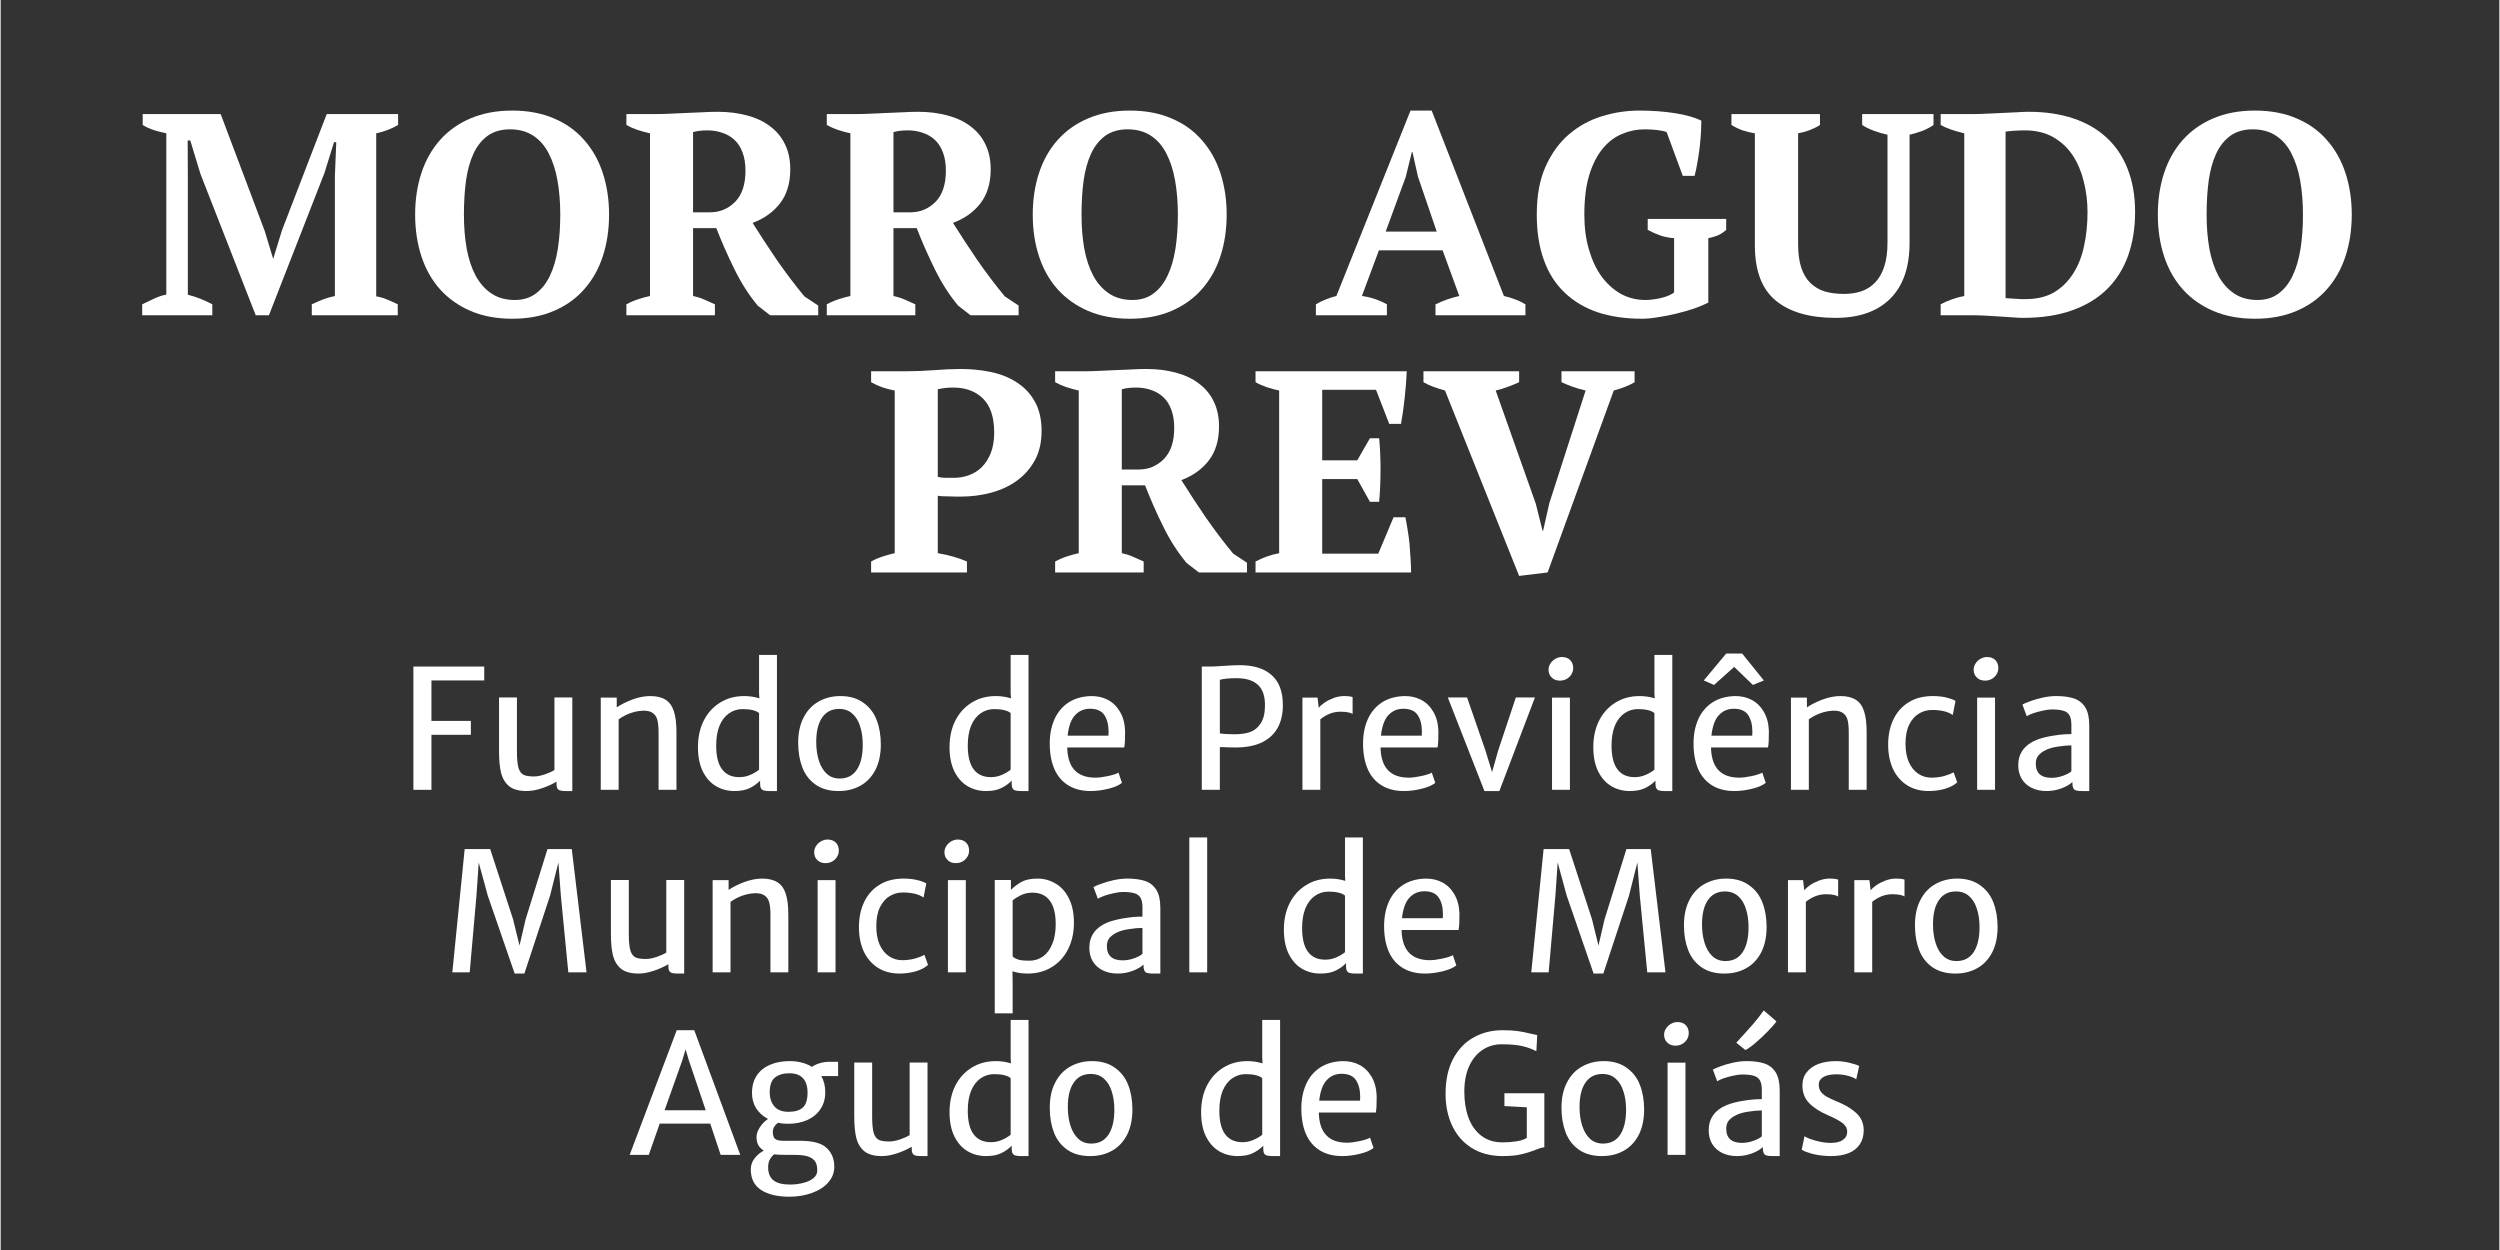 <svg xmlns="http://www.w3.org/2000/svg" xmlns:xlink="http://www.w3.org/1999/xlink" width="300" viewBox="0 0 224.88 112.5" height="150" preserveAspectRatio="xMidYMid meet"><rect x="0" y="0" width="224.88" height="112.5" fill="#333333" stroke="none"/><defs><g></g></defs><g fill="#ffffff" fill-opacity="1"><g transform="translate(12.221, 28.374)"><g><path d="M 23.516 0 L 15.781 0 L 15.781 -0.984 C 16.125 -1.148 16.457 -1.297 16.781 -1.422 C 17.113 -1.547 17.473 -1.648 17.859 -1.734 L 17.859 -12.547 L 17.984 -15.578 L 17.781 -15.578 L 16.922 -12.812 L 11.922 0 L 10.734 0 L 5.766 -12.703 L 4.844 -15.734 L 4.609 -15.734 L 4.625 -12.453 L 4.625 -1.844 C 4.957 -1.77 5.32 -1.656 5.719 -1.5 C 6.113 -1.344 6.484 -1.172 6.828 -0.984 L 6.828 0 L 0.516 0 L 0.516 -0.984 C 0.797 -1.117 1.133 -1.281 1.531 -1.469 C 1.938 -1.664 2.32 -1.797 2.688 -1.859 L 2.688 -16.375 C 2.344 -16.445 1.977 -16.539 1.594 -16.656 C 1.207 -16.781 0.863 -16.938 0.562 -17.125 L 0.562 -18.109 L 7.578 -18.109 L 11.547 -7.578 L 12.297 -5.094 L 12.312 -5.094 L 13.094 -7.641 L 17.125 -18.109 L 23.547 -18.109 L 23.547 -17.125 C 23.254 -16.957 22.938 -16.805 22.594 -16.672 C 22.258 -16.547 21.922 -16.445 21.578 -16.375 L 21.578 -1.703 C 21.941 -1.641 22.289 -1.535 22.625 -1.391 C 22.957 -1.254 23.254 -1.117 23.516 -0.984 Z M 23.516 0 "></path></g></g></g><g fill="#ffffff" fill-opacity="1"><g transform="translate(36.287, 28.374)"><g><path d="M 1.016 -9.062 C 1.016 -10.406 1.203 -11.648 1.578 -12.797 C 1.953 -13.941 2.508 -14.93 3.25 -15.766 C 4 -16.609 4.914 -17.258 6 -17.719 C 7.094 -18.188 8.344 -18.422 9.75 -18.422 C 11.164 -18.422 12.414 -18.188 13.5 -17.719 C 14.594 -17.258 15.504 -16.609 16.234 -15.766 C 16.973 -14.93 17.531 -13.941 17.906 -12.797 C 18.281 -11.648 18.469 -10.406 18.469 -9.062 C 18.469 -7.707 18.281 -6.457 17.906 -5.312 C 17.531 -4.164 16.973 -3.176 16.234 -2.344 C 15.504 -1.508 14.594 -0.859 13.5 -0.391 C 12.414 0.078 11.164 0.312 9.75 0.312 C 8.344 0.312 7.094 0.078 6 -0.391 C 4.914 -0.859 4 -1.508 3.25 -2.344 C 2.508 -3.176 1.953 -4.164 1.578 -5.312 C 1.203 -6.457 1.016 -7.707 1.016 -9.062 Z M 5.406 -9.062 C 5.406 -7.957 5.488 -6.93 5.656 -5.984 C 5.832 -5.047 6.102 -4.234 6.469 -3.547 C 6.844 -2.867 7.316 -2.336 7.891 -1.953 C 8.473 -1.566 9.172 -1.375 9.984 -1.375 C 10.723 -1.375 11.352 -1.566 11.875 -1.953 C 12.395 -2.336 12.816 -2.867 13.141 -3.547 C 13.473 -4.234 13.711 -5.047 13.859 -5.984 C 14.004 -6.93 14.078 -7.957 14.078 -9.062 C 14.078 -10.164 13.992 -11.188 13.828 -12.125 C 13.66 -13.062 13.398 -13.867 13.047 -14.547 C 12.703 -15.234 12.238 -15.77 11.656 -16.156 C 11.082 -16.539 10.379 -16.734 9.547 -16.734 C 8.754 -16.734 8.086 -16.539 7.547 -16.156 C 7.016 -15.77 6.586 -15.234 6.266 -14.547 C 5.953 -13.867 5.727 -13.062 5.594 -12.125 C 5.469 -11.188 5.406 -10.164 5.406 -9.062 Z M 5.406 -9.062 "></path></g></g></g><g fill="#ffffff" fill-opacity="1"><g transform="translate(55.799, 28.374)"><g><path d="M 6.516 -1.734 C 6.91 -1.648 7.266 -1.535 7.578 -1.391 C 7.891 -1.254 8.191 -1.117 8.484 -0.984 L 8.484 0 L 0.516 0 L 0.516 -0.984 C 0.898 -1.191 1.266 -1.348 1.609 -1.453 C 1.953 -1.566 2.297 -1.66 2.641 -1.734 L 2.641 -16.375 C 1.773 -16.562 1.066 -16.812 0.516 -17.125 L 0.516 -18.109 L 3.266 -18.109 C 3.609 -18.109 4 -18.117 4.438 -18.141 C 4.875 -18.16 5.332 -18.18 5.812 -18.203 C 6.301 -18.223 6.797 -18.242 7.297 -18.266 C 7.797 -18.297 8.281 -18.312 8.75 -18.312 C 9.695 -18.312 10.57 -18.203 11.375 -17.984 C 12.176 -17.773 12.863 -17.453 13.438 -17.016 C 14.02 -16.586 14.469 -16.051 14.781 -15.406 C 15.102 -14.758 15.266 -14.004 15.266 -13.141 C 15.266 -11.898 14.961 -10.883 14.359 -10.094 C 13.754 -9.301 12.926 -8.707 11.875 -8.312 C 12.562 -7.219 13.289 -6.102 14.062 -4.969 C 14.844 -3.844 15.664 -2.754 16.531 -1.703 L 17.781 -0.875 L 17.781 0 L 13.453 0 L 12.344 -0.859 C 11.551 -1.805 10.848 -2.906 10.234 -4.156 C 9.617 -5.406 9.078 -6.633 8.609 -7.844 L 6.516 -7.844 Z M 7.812 -16.641 C 7.281 -16.641 6.848 -16.586 6.516 -16.484 L 6.516 -9.266 L 8.047 -9.266 C 8.922 -9.266 9.672 -9.578 10.297 -10.203 C 10.922 -10.836 11.234 -11.773 11.234 -13.016 C 11.234 -13.648 11.145 -14.195 10.969 -14.656 C 10.801 -15.113 10.562 -15.488 10.25 -15.781 C 9.938 -16.07 9.57 -16.285 9.156 -16.422 C 8.738 -16.566 8.289 -16.641 7.812 -16.641 Z M 7.812 -16.641 "></path></g></g></g><g fill="#ffffff" fill-opacity="1"><g transform="translate(73.835, 28.374)"><g><path d="M 6.516 -1.734 C 6.91 -1.648 7.266 -1.535 7.578 -1.391 C 7.891 -1.254 8.191 -1.117 8.484 -0.984 L 8.484 0 L 0.516 0 L 0.516 -0.984 C 0.898 -1.191 1.266 -1.348 1.609 -1.453 C 1.953 -1.566 2.297 -1.66 2.641 -1.734 L 2.641 -16.375 C 1.773 -16.562 1.066 -16.812 0.516 -17.125 L 0.516 -18.109 L 3.266 -18.109 C 3.609 -18.109 4 -18.117 4.438 -18.141 C 4.875 -18.16 5.332 -18.18 5.812 -18.203 C 6.301 -18.223 6.797 -18.242 7.297 -18.266 C 7.797 -18.297 8.281 -18.312 8.75 -18.312 C 9.695 -18.312 10.57 -18.203 11.375 -17.984 C 12.176 -17.773 12.863 -17.453 13.438 -17.016 C 14.02 -16.586 14.469 -16.051 14.781 -15.406 C 15.102 -14.758 15.266 -14.004 15.266 -13.141 C 15.266 -11.898 14.961 -10.883 14.359 -10.094 C 13.754 -9.301 12.926 -8.707 11.875 -8.312 C 12.562 -7.219 13.289 -6.102 14.062 -4.969 C 14.844 -3.844 15.664 -2.754 16.531 -1.703 L 17.781 -0.875 L 17.781 0 L 13.453 0 L 12.344 -0.859 C 11.551 -1.805 10.848 -2.906 10.234 -4.156 C 9.617 -5.406 9.078 -6.633 8.609 -7.844 L 6.516 -7.844 Z M 7.812 -16.641 C 7.281 -16.641 6.848 -16.586 6.516 -16.484 L 6.516 -9.266 L 8.047 -9.266 C 8.922 -9.266 9.672 -9.578 10.297 -10.203 C 10.922 -10.836 11.234 -11.773 11.234 -13.016 C 11.234 -13.648 11.145 -14.195 10.969 -14.656 C 10.801 -15.113 10.562 -15.488 10.25 -15.781 C 9.938 -16.07 9.57 -16.285 9.156 -16.422 C 8.738 -16.566 8.289 -16.641 7.812 -16.641 Z M 7.812 -16.641 "></path></g></g></g><g fill="#ffffff" fill-opacity="1"><g transform="translate(91.871, 28.374)"><g><path d="M 1.016 -9.062 C 1.016 -10.406 1.203 -11.648 1.578 -12.797 C 1.953 -13.941 2.508 -14.93 3.25 -15.766 C 4 -16.609 4.914 -17.258 6 -17.719 C 7.094 -18.188 8.344 -18.422 9.75 -18.422 C 11.164 -18.422 12.414 -18.188 13.5 -17.719 C 14.594 -17.258 15.504 -16.609 16.234 -15.766 C 16.973 -14.93 17.531 -13.941 17.906 -12.797 C 18.281 -11.648 18.469 -10.406 18.469 -9.062 C 18.469 -7.707 18.281 -6.457 17.906 -5.312 C 17.531 -4.164 16.973 -3.176 16.234 -2.344 C 15.504 -1.508 14.594 -0.859 13.5 -0.391 C 12.414 0.078 11.164 0.312 9.75 0.312 C 8.344 0.312 7.094 0.078 6 -0.391 C 4.914 -0.859 4 -1.508 3.25 -2.344 C 2.508 -3.176 1.953 -4.164 1.578 -5.312 C 1.203 -6.457 1.016 -7.707 1.016 -9.062 Z M 5.406 -9.062 C 5.406 -7.957 5.488 -6.93 5.656 -5.984 C 5.832 -5.047 6.102 -4.234 6.469 -3.547 C 6.844 -2.867 7.316 -2.336 7.891 -1.953 C 8.473 -1.566 9.172 -1.375 9.984 -1.375 C 10.723 -1.375 11.352 -1.566 11.875 -1.953 C 12.395 -2.336 12.816 -2.867 13.141 -3.547 C 13.473 -4.234 13.711 -5.047 13.859 -5.984 C 14.004 -6.93 14.078 -7.957 14.078 -9.062 C 14.078 -10.164 13.992 -11.188 13.828 -12.125 C 13.66 -13.062 13.398 -13.867 13.047 -14.547 C 12.703 -15.234 12.238 -15.77 11.656 -16.156 C 11.082 -16.539 10.379 -16.734 9.547 -16.734 C 8.754 -16.734 8.086 -16.539 7.547 -16.156 C 7.016 -15.77 6.586 -15.234 6.266 -14.547 C 5.953 -13.867 5.727 -13.062 5.594 -12.125 C 5.469 -11.188 5.406 -10.164 5.406 -9.062 Z M 5.406 -9.062 "></path></g></g></g><g fill="#ffffff" fill-opacity="1"><g transform="translate(111.383, 28.374)"><g></g></g></g><g fill="#ffffff" fill-opacity="1"><g transform="translate(118.37, 28.374)"><g><path d="M 6.391 0 L 0 0 L 0 -0.984 C 0.27 -1.148 0.566 -1.297 0.891 -1.422 C 1.211 -1.555 1.531 -1.66 1.844 -1.734 L 8.516 -18.422 L 10.422 -18.422 L 16.922 -1.734 C 17.266 -1.66 17.609 -1.555 17.953 -1.422 C 18.297 -1.297 18.598 -1.148 18.859 -0.984 L 18.859 0 L 10.766 0 L 10.766 -0.984 C 11.086 -1.141 11.438 -1.285 11.812 -1.422 C 12.195 -1.555 12.562 -1.66 12.906 -1.734 L 11.406 -5.844 L 5.672 -5.844 L 4.141 -1.734 C 4.93 -1.629 5.68 -1.379 6.391 -0.984 Z M 6.281 -7.531 L 10.875 -7.531 L 9.188 -12.469 L 8.688 -14.703 L 8.641 -14.703 L 8.078 -12.422 Z M 6.281 -7.531 "></path></g></g></g><g fill="#ffffff" fill-opacity="1"><g transform="translate(137.234, 28.374)"><g><path d="M 16.453 -1.141 C 16.109 -0.961 15.688 -0.785 15.188 -0.609 C 14.688 -0.441 14.16 -0.289 13.609 -0.156 C 13.055 -0.02 12.504 0.086 11.953 0.172 C 11.398 0.266 10.91 0.312 10.484 0.312 C 8.992 0.312 7.664 0.117 6.5 -0.266 C 5.344 -0.66 4.352 -1.25 3.531 -2.031 C 2.707 -2.812 2.082 -3.789 1.656 -4.969 C 1.227 -6.145 1.016 -7.508 1.016 -9.062 C 1.016 -10.75 1.273 -12.18 1.797 -13.359 C 2.328 -14.547 3.023 -15.516 3.891 -16.266 C 4.766 -17.016 5.754 -17.562 6.859 -17.906 C 7.961 -18.25 9.094 -18.422 10.25 -18.422 C 11.383 -18.422 12.453 -18.344 13.453 -18.188 C 14.453 -18.031 15.242 -17.805 15.828 -17.516 C 15.828 -17.254 15.816 -16.922 15.797 -16.516 C 15.773 -16.109 15.738 -15.672 15.688 -15.203 C 15.633 -14.742 15.566 -14.281 15.484 -13.812 C 15.41 -13.352 15.32 -12.93 15.219 -12.547 L 14.156 -12.547 L 12.703 -16.484 C 12.516 -16.566 12.227 -16.629 11.844 -16.672 C 11.469 -16.711 11.094 -16.734 10.719 -16.734 C 10.008 -16.734 9.328 -16.594 8.672 -16.312 C 8.016 -16.039 7.438 -15.598 6.938 -14.984 C 6.438 -14.379 6.035 -13.586 5.734 -12.609 C 5.441 -11.641 5.297 -10.457 5.297 -9.062 C 5.297 -7.914 5.43 -6.875 5.703 -5.938 C 5.973 -5 6.348 -4.191 6.828 -3.516 C 7.316 -2.848 7.895 -2.32 8.562 -1.938 C 9.238 -1.562 9.984 -1.375 10.797 -1.375 C 11.047 -1.375 11.305 -1.395 11.578 -1.438 C 11.859 -1.477 12.117 -1.531 12.359 -1.594 C 12.609 -1.664 12.82 -1.742 13 -1.828 C 13.188 -1.922 13.312 -2 13.375 -2.062 L 13.375 -6.938 C 12.926 -6.969 12.504 -7.051 12.109 -7.188 C 11.711 -7.332 11.344 -7.5 11 -7.688 L 11 -8.672 L 18.062 -8.672 L 18.062 -7.688 C 17.906 -7.531 17.695 -7.383 17.438 -7.25 C 17.176 -7.125 16.848 -7.02 16.453 -6.938 Z M 16.453 -1.141 "></path></g></g></g><g fill="#ffffff" fill-opacity="1"><g transform="translate(155.581, 28.374)"><g><path d="M 0.188 -18.109 L 8.156 -18.109 L 8.156 -17.125 C 7.582 -16.758 6.926 -16.508 6.188 -16.375 L 6.188 -6.422 C 6.188 -5.578 6.281 -4.867 6.469 -4.297 C 6.656 -3.723 6.93 -3.258 7.297 -2.906 C 7.66 -2.551 8.094 -2.297 8.594 -2.141 C 9.102 -1.992 9.68 -1.922 10.328 -1.922 C 10.891 -1.922 11.406 -2 11.875 -2.156 C 12.352 -2.32 12.77 -2.586 13.125 -2.953 C 13.477 -3.316 13.75 -3.789 13.938 -4.375 C 14.133 -4.957 14.234 -5.68 14.234 -6.547 L 14.234 -16.25 C 13.836 -16.332 13.426 -16.453 13 -16.609 C 12.582 -16.766 12.234 -16.938 11.953 -17.125 L 11.953 -18.109 L 18.375 -18.109 L 18.375 -17.125 C 18.062 -16.906 17.711 -16.723 17.328 -16.578 C 16.953 -16.441 16.582 -16.332 16.219 -16.25 L 16.219 -6.516 C 16.219 -4.305 15.633 -2.629 14.469 -1.484 C 13.312 -0.336 11.672 0.234 9.547 0.234 C 7.234 0.234 5.445 -0.281 4.188 -1.312 C 2.926 -2.352 2.297 -4.008 2.297 -6.281 L 2.297 -16.375 C 1.953 -16.426 1.586 -16.516 1.203 -16.641 C 0.828 -16.773 0.488 -16.938 0.188 -17.125 Z M 0.188 -18.109 "></path></g></g></g><g fill="#ffffff" fill-opacity="1"><g transform="translate(174.083, 28.374)"><g><path d="M 0.516 0 L 0.516 -0.984 C 0.805 -1.148 1.133 -1.297 1.5 -1.422 C 1.863 -1.555 2.242 -1.66 2.641 -1.734 L 2.641 -16.375 C 2.242 -16.469 1.859 -16.578 1.484 -16.703 C 1.117 -16.828 0.797 -16.969 0.516 -17.125 L 0.516 -18.109 L 3.516 -18.109 C 3.805 -18.109 4.164 -18.117 4.594 -18.141 C 5.031 -18.16 5.484 -18.18 5.953 -18.203 C 6.422 -18.223 6.875 -18.242 7.312 -18.266 C 7.75 -18.297 8.125 -18.312 8.438 -18.312 C 9.938 -18.312 11.273 -18.113 12.453 -17.719 C 13.641 -17.32 14.641 -16.742 15.453 -15.984 C 16.273 -15.234 16.906 -14.297 17.344 -13.172 C 17.789 -12.047 18.016 -10.754 18.016 -9.297 C 18.016 -7.859 17.805 -6.551 17.391 -5.375 C 16.973 -4.207 16.348 -3.207 15.516 -2.375 C 14.691 -1.551 13.645 -0.91 12.375 -0.453 C 11.113 0.004 9.629 0.234 7.922 0.234 C 7.691 0.234 7.383 0.219 7 0.188 C 6.625 0.164 6.223 0.141 5.797 0.109 C 5.367 0.086 4.938 0.062 4.5 0.031 C 4.07 0.008 3.691 0 3.359 0 Z M 8.094 -16.641 C 7.789 -16.641 7.484 -16.629 7.172 -16.609 C 6.859 -16.586 6.586 -16.562 6.359 -16.531 L 6.359 -1.547 C 6.43 -1.535 6.551 -1.523 6.719 -1.516 C 6.895 -1.504 7.07 -1.492 7.25 -1.484 C 7.438 -1.473 7.613 -1.461 7.781 -1.453 C 7.957 -1.453 8.086 -1.453 8.172 -1.453 C 9.172 -1.453 10.02 -1.656 10.719 -2.062 C 11.414 -2.477 11.988 -3.039 12.438 -3.75 C 12.895 -4.457 13.223 -5.285 13.422 -6.234 C 13.629 -7.18 13.734 -8.191 13.734 -9.266 C 13.734 -10.211 13.625 -11.125 13.406 -12 C 13.195 -12.883 12.867 -13.672 12.422 -14.359 C 11.973 -15.047 11.391 -15.598 10.672 -16.016 C 9.953 -16.43 9.094 -16.641 8.094 -16.641 Z M 8.094 -16.641 "></path></g></g></g><g fill="#ffffff" fill-opacity="1"><g transform="translate(193.129, 28.374)"><g><path d="M 1.016 -9.062 C 1.016 -10.406 1.203 -11.648 1.578 -12.797 C 1.953 -13.941 2.508 -14.93 3.25 -15.766 C 4 -16.609 4.914 -17.258 6 -17.719 C 7.094 -18.188 8.344 -18.422 9.75 -18.422 C 11.164 -18.422 12.414 -18.188 13.5 -17.719 C 14.594 -17.258 15.504 -16.609 16.234 -15.766 C 16.973 -14.93 17.531 -13.941 17.906 -12.797 C 18.281 -11.648 18.469 -10.406 18.469 -9.062 C 18.469 -7.707 18.281 -6.457 17.906 -5.312 C 17.531 -4.164 16.973 -3.176 16.234 -2.344 C 15.504 -1.508 14.594 -0.859 13.5 -0.391 C 12.414 0.078 11.164 0.312 9.75 0.312 C 8.344 0.312 7.094 0.078 6 -0.391 C 4.914 -0.859 4 -1.508 3.25 -2.344 C 2.508 -3.176 1.953 -4.164 1.578 -5.312 C 1.203 -6.457 1.016 -7.707 1.016 -9.062 Z M 5.406 -9.062 C 5.406 -7.957 5.488 -6.93 5.656 -5.984 C 5.832 -5.047 6.102 -4.234 6.469 -3.547 C 6.844 -2.867 7.316 -2.336 7.891 -1.953 C 8.473 -1.566 9.172 -1.375 9.984 -1.375 C 10.723 -1.375 11.352 -1.566 11.875 -1.953 C 12.395 -2.336 12.816 -2.867 13.141 -3.547 C 13.473 -4.234 13.711 -5.047 13.859 -5.984 C 14.004 -6.93 14.078 -7.957 14.078 -9.062 C 14.078 -10.164 13.992 -11.188 13.828 -12.125 C 13.66 -13.062 13.398 -13.867 13.047 -14.547 C 12.703 -15.234 12.238 -15.77 11.656 -16.156 C 11.082 -16.539 10.379 -16.734 9.547 -16.734 C 8.754 -16.734 8.086 -16.539 7.547 -16.156 C 7.016 -15.77 6.586 -15.234 6.266 -14.547 C 5.953 -13.867 5.727 -13.062 5.594 -12.125 C 5.469 -11.188 5.406 -10.164 5.406 -9.062 Z M 5.406 -9.062 "></path></g></g></g><g fill="#ffffff" fill-opacity="1"><g transform="translate(77.824, 51.521)"><g><path d="M 6.516 -1.734 C 6.984 -1.66 7.445 -1.555 7.906 -1.422 C 8.363 -1.297 8.773 -1.148 9.141 -0.984 L 9.141 0 L 0.516 0 L 0.516 -0.984 C 0.848 -1.172 1.195 -1.32 1.562 -1.438 C 1.938 -1.562 2.297 -1.66 2.641 -1.734 L 2.641 -16.375 C 2.242 -16.445 1.863 -16.547 1.5 -16.672 C 1.133 -16.805 0.805 -16.957 0.516 -17.125 L 0.516 -18.109 L 3.781 -18.109 C 4.469 -18.109 5.254 -18.141 6.141 -18.203 C 7.035 -18.273 7.852 -18.312 8.594 -18.312 C 9.508 -18.312 10.398 -18.223 11.266 -18.047 C 12.141 -17.867 12.914 -17.562 13.594 -17.125 C 14.281 -16.695 14.828 -16.125 15.234 -15.406 C 15.648 -14.688 15.859 -13.797 15.859 -12.734 C 15.859 -11.711 15.656 -10.832 15.25 -10.094 C 14.844 -9.352 14.301 -8.738 13.625 -8.25 C 12.957 -7.77 12.18 -7.41 11.297 -7.172 C 10.422 -6.941 9.52 -6.828 8.594 -6.828 C 8.508 -6.828 8.367 -6.828 8.172 -6.828 C 7.984 -6.828 7.781 -6.832 7.562 -6.844 C 7.352 -6.852 7.148 -6.859 6.953 -6.859 C 6.754 -6.867 6.609 -6.883 6.516 -6.906 Z M 7.922 -16.641 C 7.578 -16.641 7.305 -16.625 7.109 -16.594 C 6.91 -16.57 6.711 -16.535 6.516 -16.484 L 6.516 -8.609 C 6.672 -8.555 6.906 -8.523 7.219 -8.516 C 7.531 -8.516 7.781 -8.516 7.969 -8.516 C 8.438 -8.516 8.883 -8.594 9.312 -8.75 C 9.75 -8.906 10.133 -9.145 10.469 -9.469 C 10.801 -9.801 11.07 -10.223 11.281 -10.734 C 11.488 -11.254 11.594 -11.875 11.594 -12.594 C 11.594 -13.977 11.254 -15 10.578 -15.656 C 9.91 -16.312 9.023 -16.641 7.922 -16.641 Z M 7.922 -16.641 "></path></g></g></g><g fill="#ffffff" fill-opacity="1"><g transform="translate(94.386, 51.521)"><g><path d="M 6.516 -1.734 C 6.91 -1.648 7.266 -1.535 7.578 -1.391 C 7.891 -1.254 8.191 -1.117 8.484 -0.984 L 8.484 0 L 0.516 0 L 0.516 -0.984 C 0.898 -1.191 1.266 -1.348 1.609 -1.453 C 1.953 -1.566 2.297 -1.66 2.641 -1.734 L 2.641 -16.375 C 1.773 -16.562 1.066 -16.812 0.516 -17.125 L 0.516 -18.109 L 3.266 -18.109 C 3.609 -18.109 4 -18.117 4.438 -18.141 C 4.875 -18.16 5.332 -18.18 5.812 -18.203 C 6.301 -18.223 6.797 -18.242 7.297 -18.266 C 7.797 -18.297 8.281 -18.312 8.75 -18.312 C 9.695 -18.312 10.57 -18.203 11.375 -17.984 C 12.176 -17.773 12.863 -17.453 13.438 -17.016 C 14.02 -16.586 14.469 -16.051 14.781 -15.406 C 15.102 -14.758 15.266 -14.004 15.266 -13.141 C 15.266 -11.898 14.961 -10.883 14.359 -10.094 C 13.754 -9.301 12.926 -8.707 11.875 -8.312 C 12.562 -7.219 13.289 -6.102 14.062 -4.969 C 14.844 -3.844 15.664 -2.754 16.531 -1.703 L 17.781 -0.875 L 17.781 0 L 13.453 0 L 12.344 -0.859 C 11.551 -1.805 10.848 -2.906 10.234 -4.156 C 9.617 -5.406 9.078 -6.633 8.609 -7.844 L 6.516 -7.844 Z M 7.812 -16.641 C 7.281 -16.641 6.848 -16.586 6.516 -16.484 L 6.516 -9.266 L 8.047 -9.266 C 8.922 -9.266 9.672 -9.578 10.297 -10.203 C 10.922 -10.836 11.234 -11.773 11.234 -13.016 C 11.234 -13.648 11.145 -14.195 10.969 -14.656 C 10.801 -15.113 10.562 -15.488 10.25 -15.781 C 9.938 -16.07 9.57 -16.285 9.156 -16.422 C 8.738 -16.566 8.289 -16.641 7.812 -16.641 Z M 7.812 -16.641 "></path></g></g></g><g fill="#ffffff" fill-opacity="1"><g transform="translate(112.422, 51.521)"><g><path d="M 14.125 -18.109 C 14.094 -17.336 14.031 -16.535 13.938 -15.703 C 13.852 -14.879 13.742 -14.102 13.609 -13.375 L 12.547 -13.375 L 11.359 -16.438 L 6.516 -16.438 L 6.516 -10.094 L 9.672 -10.094 L 10.812 -12.078 L 11.641 -12.078 C 11.723 -11.234 11.766 -10.289 11.766 -9.25 C 11.766 -8.219 11.723 -7.254 11.641 -6.359 L 10.812 -6.359 L 9.672 -8.406 L 6.516 -8.406 L 6.516 -1.688 L 11.562 -1.688 L 12.938 -4.969 L 14 -4.969 C 14.07 -4.633 14.141 -4.258 14.203 -3.844 C 14.273 -3.438 14.332 -3.016 14.375 -2.578 C 14.414 -2.141 14.445 -1.691 14.469 -1.234 C 14.5 -0.785 14.516 -0.375 14.516 0 L 0.516 0 L 0.516 -0.984 C 0.805 -1.141 1.133 -1.285 1.5 -1.422 C 1.863 -1.555 2.242 -1.66 2.641 -1.734 L 2.641 -16.375 C 2.297 -16.445 1.926 -16.547 1.531 -16.672 C 1.145 -16.805 0.805 -16.957 0.516 -17.125 L 0.516 -18.109 Z M 14.125 -18.109 "></path></g></g></g><g fill="#ffffff" fill-opacity="1"><g transform="translate(128.052, 51.521)"><g><path d="M 14.594 -16.375 C 14.176 -16.469 13.781 -16.582 13.406 -16.719 C 13.039 -16.852 12.711 -16.988 12.422 -17.125 L 12.422 -18.109 L 19 -18.109 L 19 -17.125 C 18.789 -16.988 18.516 -16.852 18.172 -16.719 C 17.836 -16.582 17.488 -16.469 17.125 -16.375 L 11.172 0 L 8.609 0.312 L 1.938 -16.375 C 1.594 -16.469 1.25 -16.578 0.906 -16.703 C 0.562 -16.828 0.258 -16.969 0 -17.125 L 0 -18.109 L 8.609 -18.109 L 8.609 -17.125 C 8.316 -16.988 7.988 -16.852 7.625 -16.719 C 7.27 -16.582 6.895 -16.469 6.5 -16.375 L 10.109 -6.188 L 10.719 -3.75 L 10.766 -3.75 L 11.328 -6.234 Z M 14.594 -16.375 "></path></g></g></g><g fill="#ffffff" fill-opacity="1"><g transform="translate(35.723, 71.084)"><g><path d="M 7.797 -11.094 L 7.797 -9.844 L 3.047 -9.844 L 3.047 -6.203 L 6.594 -6.203 L 6.594 -4.953 L 3.047 -4.953 L 3.047 0 L 1.422 0 L 1.422 -11.094 Z M 7.797 -11.094 "></path></g></g><g transform="translate(43.62, 71.084)"><g><path d="M 7.828 -8.312 L 7.828 0.109 L 7.203 0.109 C 7.016 0.109 6.863 0.094 6.75 0.062 C 6.645 0.039 6.562 -0.016 6.5 -0.109 C 6.438 -0.203 6.406 -0.344 6.406 -0.531 L 6.406 -0.734 C 6.02 -0.504 5.582 -0.305 5.094 -0.141 C 4.602 0.023 4.145 0.109 3.719 0.109 C 3.039 0.109 2.52 -0.031 2.156 -0.312 C 1.801 -0.602 1.555 -1 1.422 -1.5 C 1.297 -2.008 1.234 -2.66 1.234 -3.453 L 1.234 -8.312 L 2.844 -8.312 L 2.844 -3.469 C 2.844 -2.789 2.891 -2.289 2.984 -1.969 C 3.086 -1.656 3.242 -1.445 3.453 -1.344 C 3.66 -1.25 3.969 -1.203 4.375 -1.203 C 4.664 -1.203 4.992 -1.266 5.359 -1.391 C 5.723 -1.516 6.008 -1.645 6.219 -1.781 L 6.219 -8.312 Z M 7.828 -8.312 "></path></g></g><g transform="translate(52.727, 71.084)"><g><path d="M 2.719 -8.297 L 2.719 -7.422 C 3.102 -7.68 3.57 -7.914 4.125 -8.125 C 4.688 -8.332 5.223 -8.438 5.734 -8.438 C 6.305 -8.438 6.766 -8.328 7.109 -8.109 C 7.453 -7.898 7.703 -7.555 7.859 -7.078 C 8.016 -6.609 8.094 -5.973 8.094 -5.172 L 8.094 0 L 6.484 0 L 6.484 -5.188 C 6.484 -5.656 6.445 -6.023 6.375 -6.297 C 6.301 -6.566 6.164 -6.77 5.969 -6.906 C 5.781 -7.051 5.5 -7.125 5.125 -7.125 C 5.039 -7.125 4.977 -7.117 4.938 -7.109 C 4.645 -7.098 4.305 -7.023 3.922 -6.891 C 3.547 -6.754 3.203 -6.57 2.891 -6.344 L 2.891 0 L 1.281 0 L 1.281 -8.297 Z M 2.719 -8.297 "></path></g></g><g transform="translate(62.053, 71.084)"><g><path d="M 7.812 -12.141 L 7.812 0.109 L 7.125 0.109 C 6.926 0.109 6.77 0.094 6.656 0.062 C 6.539 0.039 6.453 -0.016 6.391 -0.109 C 6.328 -0.203 6.297 -0.344 6.297 -0.531 L 6.297 -0.828 C 6.035 -0.555 5.723 -0.332 5.359 -0.156 C 5.004 0.02 4.547 0.109 3.984 0.109 C 3.379 0.109 2.828 -0.035 2.328 -0.328 C 1.836 -0.617 1.441 -1.062 1.141 -1.656 C 0.848 -2.25 0.703 -2.977 0.703 -3.844 C 0.703 -4.738 0.875 -5.531 1.219 -6.219 C 1.57 -6.914 2.062 -7.457 2.688 -7.844 C 3.312 -8.238 4.039 -8.438 4.875 -8.438 C 5.344 -8.438 5.797 -8.367 6.234 -8.234 L 6.203 -8.672 L 6.203 -12.141 Z M 2.344 -3.984 C 2.344 -3.023 2.52 -2.312 2.875 -1.844 C 3.227 -1.375 3.742 -1.141 4.422 -1.141 C 4.773 -1.141 5.102 -1.207 5.406 -1.344 C 5.719 -1.477 5.984 -1.633 6.203 -1.812 L 6.203 -6.906 C 6.055 -7.031 5.863 -7.117 5.625 -7.172 C 5.383 -7.234 5.082 -7.266 4.719 -7.266 C 4.258 -7.266 3.848 -7.133 3.484 -6.875 C 3.129 -6.625 2.848 -6.254 2.641 -5.766 C 2.441 -5.273 2.344 -4.68 2.344 -3.984 Z M 2.344 -3.984 "></path></g></g><g transform="translate(71.073, 71.084)"><g><path d="M 0.703 -4.234 C 0.703 -5.117 0.863 -5.875 1.188 -6.5 C 1.508 -7.133 1.957 -7.613 2.531 -7.938 C 3.113 -8.27 3.77 -8.438 4.5 -8.438 C 5.332 -8.438 6.02 -8.238 6.562 -7.844 C 7.113 -7.457 7.516 -6.938 7.766 -6.281 C 8.016 -5.633 8.141 -4.898 8.141 -4.078 C 8.141 -3.191 7.977 -2.43 7.656 -1.797 C 7.332 -1.172 6.883 -0.695 6.312 -0.375 C 5.738 -0.051 5.082 0.109 4.344 0.109 C 3.508 0.109 2.816 -0.082 2.266 -0.469 C 1.723 -0.852 1.328 -1.367 1.078 -2.016 C 0.828 -2.672 0.703 -3.41 0.703 -4.234 Z M 6.516 -4.062 C 6.516 -4.676 6.438 -5.223 6.281 -5.703 C 6.133 -6.191 5.898 -6.578 5.578 -6.859 C 5.266 -7.141 4.867 -7.281 4.391 -7.281 C 3.723 -7.281 3.211 -7.02 2.859 -6.5 C 2.504 -5.988 2.328 -5.258 2.328 -4.312 C 2.328 -3.695 2.406 -3.141 2.562 -2.641 C 2.719 -2.141 2.953 -1.742 3.266 -1.453 C 3.578 -1.16 3.969 -1.016 4.438 -1.016 C 5.113 -1.016 5.629 -1.281 5.984 -1.812 C 6.336 -2.344 6.516 -3.094 6.516 -4.062 Z M 6.516 -4.062 "></path></g></g><g transform="translate(79.918, 71.084)"><g></g></g><g transform="translate(84.695, 71.084)"><g><path d="M 7.812 -12.141 L 7.812 0.109 L 7.125 0.109 C 6.926 0.109 6.77 0.094 6.656 0.062 C 6.539 0.039 6.453 -0.016 6.391 -0.109 C 6.328 -0.203 6.297 -0.344 6.297 -0.531 L 6.297 -0.828 C 6.035 -0.555 5.723 -0.332 5.359 -0.156 C 5.004 0.02 4.547 0.109 3.984 0.109 C 3.379 0.109 2.828 -0.035 2.328 -0.328 C 1.836 -0.617 1.441 -1.062 1.141 -1.656 C 0.848 -2.25 0.703 -2.977 0.703 -3.844 C 0.703 -4.738 0.875 -5.531 1.219 -6.219 C 1.57 -6.914 2.062 -7.457 2.688 -7.844 C 3.312 -8.238 4.039 -8.438 4.875 -8.438 C 5.344 -8.438 5.797 -8.367 6.234 -8.234 L 6.203 -8.672 L 6.203 -12.141 Z M 2.344 -3.984 C 2.344 -3.023 2.52 -2.312 2.875 -1.844 C 3.227 -1.375 3.742 -1.141 4.422 -1.141 C 4.773 -1.141 5.102 -1.207 5.406 -1.344 C 5.719 -1.477 5.984 -1.633 6.203 -1.812 L 6.203 -6.906 C 6.055 -7.031 5.863 -7.117 5.625 -7.172 C 5.383 -7.234 5.082 -7.266 4.719 -7.266 C 4.258 -7.266 3.848 -7.133 3.484 -6.875 C 3.129 -6.625 2.848 -6.254 2.641 -5.766 C 2.441 -5.273 2.344 -4.68 2.344 -3.984 Z M 2.344 -3.984 "></path></g></g><g transform="translate(93.714, 71.084)"><g><path d="M 7.484 -5.297 C 7.484 -4.898 7.477 -4.594 7.469 -4.375 C 7.457 -4.164 7.438 -3.977 7.406 -3.812 L 2.281 -3.812 C 2.281 -3.77 2.281 -3.719 2.281 -3.656 C 2.363 -1.945 3.211 -1.094 4.828 -1.094 C 5.117 -1.094 5.484 -1.141 5.922 -1.234 C 6.367 -1.328 6.691 -1.43 6.891 -1.547 L 7.203 -0.625 C 6.93 -0.406 6.52 -0.227 5.969 -0.094 C 5.426 0.039 4.898 0.109 4.391 0.109 C 3.609 0.109 2.941 -0.055 2.391 -0.391 C 1.836 -0.723 1.414 -1.211 1.125 -1.859 C 0.844 -2.504 0.703 -3.273 0.703 -4.172 C 0.703 -4.984 0.844 -5.707 1.125 -6.344 C 1.414 -6.988 1.836 -7.492 2.391 -7.859 C 2.953 -8.223 3.629 -8.414 4.422 -8.438 C 4.984 -8.445 5.488 -8.332 5.938 -8.094 C 6.395 -7.852 6.758 -7.492 7.031 -7.016 C 7.312 -6.535 7.461 -5.961 7.484 -5.297 Z M 5.984 -4.875 C 5.992 -5.031 6 -5.145 6 -5.219 C 6 -5.832 5.875 -6.332 5.625 -6.719 C 5.375 -7.102 4.941 -7.297 4.328 -7.297 C 3.785 -7.297 3.336 -7.102 2.984 -6.719 C 2.629 -6.344 2.406 -5.727 2.312 -4.875 Z M 5.984 -4.875 "></path></g></g><g transform="translate(101.903, 71.084)"><g></g></g><g transform="translate(106.679, 71.084)"><g><path d="M 2.188 -11.094 C 2.438 -11.094 2.844 -11.113 3.406 -11.156 C 4.008 -11.195 4.488 -11.219 4.844 -11.219 C 6.082 -11.219 7.035 -10.922 7.703 -10.328 C 8.379 -9.742 8.719 -8.844 8.719 -7.625 C 8.719 -6.812 8.555 -6.117 8.234 -5.547 C 7.91 -4.984 7.43 -4.551 6.797 -4.25 C 6.16 -3.957 5.391 -3.812 4.484 -3.812 C 4.078 -3.812 3.688 -3.82 3.312 -3.844 L 3.047 -3.844 L 3.047 0 L 1.422 0 L 1.422 -11.094 Z M 4.391 -5 C 4.922 -5 5.383 -5.066 5.781 -5.203 C 6.176 -5.348 6.492 -5.613 6.734 -6 C 6.984 -6.383 7.109 -6.922 7.109 -7.609 C 7.109 -8.453 6.895 -9.066 6.469 -9.453 C 6.039 -9.848 5.406 -10.047 4.562 -10.047 C 3.914 -10.047 3.41 -10 3.047 -9.906 L 3.047 -5.078 C 3.398 -5.023 3.848 -5 4.391 -5 Z M 4.391 -5 "></path></g></g><g transform="translate(115.94, 71.084)"><g><path d="M 4.938 -8.438 C 5.32 -8.438 5.586 -8.406 5.734 -8.344 L 5.734 -6.828 C 5.641 -6.891 5.508 -6.938 5.344 -6.969 C 5.176 -7.008 4.941 -7.031 4.641 -7.031 C 4.273 -7.031 3.938 -6.961 3.625 -6.828 C 3.312 -6.691 3.047 -6.531 2.828 -6.344 L 2.828 0 L 1.219 0 L 1.219 -8.297 L 2.578 -8.297 L 2.688 -7.375 C 2.789 -7.52 2.961 -7.676 3.203 -7.844 C 3.441 -8.008 3.719 -8.148 4.031 -8.266 C 4.344 -8.379 4.645 -8.438 4.938 -8.438 Z M 4.938 -8.438 "></path></g></g><g transform="translate(121.912, 71.084)"><g><path d="M 7.484 -5.297 C 7.484 -4.898 7.477 -4.594 7.469 -4.375 C 7.457 -4.164 7.438 -3.977 7.406 -3.812 L 2.281 -3.812 C 2.281 -3.77 2.281 -3.719 2.281 -3.656 C 2.363 -1.945 3.211 -1.094 4.828 -1.094 C 5.117 -1.094 5.484 -1.141 5.922 -1.234 C 6.367 -1.328 6.691 -1.43 6.891 -1.547 L 7.203 -0.625 C 6.93 -0.406 6.52 -0.227 5.969 -0.094 C 5.426 0.039 4.898 0.109 4.391 0.109 C 3.609 0.109 2.941 -0.055 2.391 -0.391 C 1.836 -0.723 1.414 -1.211 1.125 -1.859 C 0.844 -2.504 0.703 -3.273 0.703 -4.172 C 0.703 -4.984 0.844 -5.707 1.125 -6.344 C 1.414 -6.988 1.836 -7.492 2.391 -7.859 C 2.953 -8.223 3.629 -8.414 4.422 -8.438 C 4.984 -8.445 5.488 -8.332 5.938 -8.094 C 6.395 -7.852 6.758 -7.492 7.031 -7.016 C 7.312 -6.535 7.461 -5.961 7.484 -5.297 Z M 5.984 -4.875 C 5.992 -5.031 6 -5.145 6 -5.219 C 6 -5.832 5.875 -6.332 5.625 -6.719 C 5.375 -7.102 4.941 -7.297 4.328 -7.297 C 3.785 -7.297 3.336 -7.102 2.984 -6.719 C 2.629 -6.344 2.406 -5.727 2.312 -4.875 Z M 5.984 -4.875 "></path></g></g><g transform="translate(130.101, 71.084)"><g><path d="M 7.984 -8.312 L 4.781 0.109 L 3.438 0.109 L 0.141 -8.312 L 1.875 -8.312 L 3.516 -3.578 L 4.125 -1.594 L 4.688 -3.578 L 6.266 -8.312 Z M 7.984 -8.312 "></path></g></g><g transform="translate(138.216, 71.084)"><g><path d="M 3.016 -8.297 L 3.016 0 L 1.406 0 L 1.406 -8.297 Z M 1.094 -10.812 C 1.094 -11.008 1.148 -11.195 1.266 -11.375 C 1.379 -11.551 1.531 -11.691 1.719 -11.797 C 1.906 -11.898 2.094 -11.953 2.281 -11.953 C 2.613 -11.953 2.867 -11.859 3.047 -11.672 C 3.223 -11.484 3.312 -11.25 3.312 -10.969 C 3.312 -10.75 3.254 -10.551 3.141 -10.375 C 3.023 -10.195 2.879 -10.062 2.703 -9.969 C 2.523 -9.875 2.332 -9.828 2.125 -9.828 C 1.938 -9.828 1.766 -9.863 1.609 -9.938 C 1.461 -10.02 1.336 -10.133 1.234 -10.281 C 1.141 -10.438 1.094 -10.613 1.094 -10.812 Z M 1.094 -10.812 "></path></g></g><g transform="translate(142.635, 71.084)"><g><path d="M 7.812 -12.141 L 7.812 0.109 L 7.125 0.109 C 6.926 0.109 6.77 0.094 6.656 0.062 C 6.539 0.039 6.453 -0.016 6.391 -0.109 C 6.328 -0.203 6.297 -0.344 6.297 -0.531 L 6.297 -0.828 C 6.035 -0.555 5.723 -0.332 5.359 -0.156 C 5.004 0.02 4.547 0.109 3.984 0.109 C 3.379 0.109 2.828 -0.035 2.328 -0.328 C 1.836 -0.617 1.441 -1.062 1.141 -1.656 C 0.848 -2.25 0.703 -2.977 0.703 -3.844 C 0.703 -4.738 0.875 -5.531 1.219 -6.219 C 1.57 -6.914 2.062 -7.457 2.688 -7.844 C 3.312 -8.238 4.039 -8.438 4.875 -8.438 C 5.344 -8.438 5.797 -8.367 6.234 -8.234 L 6.203 -8.672 L 6.203 -12.141 Z M 2.344 -3.984 C 2.344 -3.023 2.52 -2.312 2.875 -1.844 C 3.227 -1.375 3.742 -1.141 4.422 -1.141 C 4.773 -1.141 5.102 -1.207 5.406 -1.344 C 5.719 -1.477 5.984 -1.633 6.203 -1.812 L 6.203 -6.906 C 6.055 -7.031 5.863 -7.117 5.625 -7.172 C 5.383 -7.234 5.082 -7.266 4.719 -7.266 C 4.258 -7.266 3.848 -7.133 3.484 -6.875 C 3.129 -6.625 2.848 -6.254 2.641 -5.766 C 2.441 -5.273 2.344 -4.68 2.344 -3.984 Z M 2.344 -3.984 "></path></g></g><g transform="translate(151.655, 71.084)"><g><path d="M 3.641 -12.266 L 5.078 -12.266 L 7.031 -9.844 L 6.047 -9.438 L 4.359 -11.062 L 2.547 -9.438 L 1.625 -9.844 Z M 7.484 -5.297 C 7.484 -4.898 7.477 -4.594 7.469 -4.375 C 7.457 -4.164 7.438 -3.977 7.406 -3.812 L 2.281 -3.812 C 2.281 -3.77 2.281 -3.719 2.281 -3.656 C 2.363 -1.945 3.211 -1.094 4.828 -1.094 C 5.117 -1.094 5.484 -1.141 5.922 -1.234 C 6.367 -1.328 6.691 -1.43 6.891 -1.547 L 7.203 -0.625 C 6.93 -0.406 6.52 -0.227 5.969 -0.094 C 5.426 0.039 4.898 0.109 4.391 0.109 C 3.609 0.109 2.941 -0.055 2.391 -0.391 C 1.836 -0.723 1.414 -1.211 1.125 -1.859 C 0.844 -2.504 0.703 -3.273 0.703 -4.172 C 0.703 -4.984 0.844 -5.707 1.125 -6.344 C 1.414 -6.988 1.836 -7.492 2.391 -7.859 C 2.953 -8.223 3.629 -8.414 4.422 -8.438 C 4.984 -8.445 5.488 -8.332 5.938 -8.094 C 6.395 -7.852 6.758 -7.492 7.031 -7.016 C 7.312 -6.535 7.461 -5.961 7.484 -5.297 Z M 5.984 -4.875 C 5.992 -5.031 6 -5.145 6 -5.219 C 6 -5.832 5.875 -6.332 5.625 -6.719 C 5.375 -7.102 4.941 -7.297 4.328 -7.297 C 3.785 -7.297 3.336 -7.102 2.984 -6.719 C 2.629 -6.344 2.406 -5.727 2.312 -4.875 Z M 5.984 -4.875 "></path></g></g><g transform="translate(159.844, 71.084)"><g><path d="M 2.719 -8.297 L 2.719 -7.422 C 3.102 -7.68 3.57 -7.914 4.125 -8.125 C 4.688 -8.332 5.223 -8.438 5.734 -8.438 C 6.305 -8.438 6.766 -8.328 7.109 -8.109 C 7.453 -7.898 7.703 -7.555 7.859 -7.078 C 8.016 -6.609 8.094 -5.973 8.094 -5.172 L 8.094 0 L 6.484 0 L 6.484 -5.188 C 6.484 -5.656 6.445 -6.023 6.375 -6.297 C 6.301 -6.566 6.164 -6.77 5.969 -6.906 C 5.781 -7.051 5.5 -7.125 5.125 -7.125 C 5.039 -7.125 4.977 -7.117 4.938 -7.109 C 4.645 -7.098 4.305 -7.023 3.922 -6.891 C 3.547 -6.754 3.203 -6.57 2.891 -6.344 L 2.891 0 L 1.281 0 L 1.281 -8.297 Z M 2.719 -8.297 "></path></g></g><g transform="translate(169.17, 71.084)"><g><path d="M 4.719 -8.438 C 5.195 -8.438 5.617 -8.391 5.984 -8.297 C 6.348 -8.203 6.609 -8.102 6.766 -8 L 6.516 -6.734 C 6.285 -6.891 6.02 -7.004 5.719 -7.078 C 5.414 -7.148 5.055 -7.188 4.641 -7.188 C 4.223 -7.188 3.832 -7.078 3.469 -6.859 C 3.113 -6.648 2.82 -6.316 2.594 -5.859 C 2.375 -5.41 2.266 -4.844 2.266 -4.156 C 2.266 -3.508 2.363 -2.957 2.562 -2.5 C 2.77 -2.039 3.051 -1.691 3.406 -1.453 C 3.758 -1.211 4.16 -1.094 4.609 -1.094 C 4.984 -1.094 5.352 -1.141 5.719 -1.234 C 6.082 -1.336 6.375 -1.453 6.594 -1.578 L 6.922 -0.672 C 6.66 -0.43 6.297 -0.238 5.828 -0.094 C 5.367 0.039 4.879 0.109 4.359 0.109 C 3.598 0.109 2.941 -0.066 2.391 -0.422 C 1.836 -0.785 1.414 -1.281 1.125 -1.906 C 0.844 -2.539 0.703 -3.258 0.703 -4.062 C 0.703 -4.895 0.852 -5.641 1.156 -6.297 C 1.469 -6.961 1.922 -7.484 2.516 -7.859 C 3.117 -8.242 3.852 -8.438 4.719 -8.438 Z M 4.719 -8.438 "></path></g></g><g transform="translate(176.477, 71.084)"><g><path d="M 3.016 -8.297 L 3.016 0 L 1.406 0 L 1.406 -8.297 Z M 1.094 -10.812 C 1.094 -11.008 1.148 -11.195 1.266 -11.375 C 1.379 -11.551 1.531 -11.691 1.719 -11.797 C 1.906 -11.898 2.094 -11.953 2.281 -11.953 C 2.613 -11.953 2.867 -11.859 3.047 -11.672 C 3.223 -11.484 3.312 -11.25 3.312 -10.969 C 3.312 -10.75 3.254 -10.551 3.141 -10.375 C 3.023 -10.195 2.879 -10.062 2.703 -9.969 C 2.523 -9.875 2.332 -9.828 2.125 -9.828 C 1.938 -9.828 1.766 -9.863 1.609 -9.938 C 1.461 -10.02 1.336 -10.133 1.234 -10.281 C 1.141 -10.438 1.094 -10.613 1.094 -10.812 Z M 1.094 -10.812 "></path></g></g><g transform="translate(180.895, 71.084)"><g><path d="M 4.109 -8.438 C 4.754 -8.438 5.289 -8.363 5.719 -8.219 C 6.145 -8.07 6.477 -7.805 6.719 -7.422 C 6.957 -7.035 7.078 -6.492 7.078 -5.797 L 7.078 0.109 L 6.422 0.109 C 6.203 0.109 6.035 0.094 5.922 0.062 C 5.805 0.039 5.719 -0.02 5.656 -0.125 C 5.594 -0.238 5.562 -0.41 5.562 -0.641 L 5.562 -0.703 C 5.32 -0.473 4.988 -0.281 4.562 -0.125 C 4.133 0.031 3.691 0.109 3.234 0.109 C 2.742 0.109 2.301 0.016 1.906 -0.172 C 1.52 -0.359 1.219 -0.629 1 -0.984 C 0.789 -1.336 0.688 -1.75 0.688 -2.219 C 0.688 -2.75 0.828 -3.207 1.109 -3.594 C 1.391 -3.977 1.789 -4.273 2.312 -4.484 C 2.758 -4.66 3.27 -4.789 3.844 -4.875 C 4.414 -4.969 4.957 -5.016 5.469 -5.016 L 5.469 -5.859 C 5.469 -6.242 5.406 -6.535 5.281 -6.734 C 5.156 -6.93 4.969 -7.062 4.719 -7.125 C 4.477 -7.195 4.141 -7.234 3.703 -7.234 C 3.461 -7.234 3.191 -7.195 2.891 -7.125 C 2.586 -7.062 2.301 -6.984 2.031 -6.891 C 1.77 -6.797 1.578 -6.707 1.453 -6.625 L 1.062 -7.672 C 1.188 -7.754 1.414 -7.852 1.75 -7.969 C 2.082 -8.094 2.457 -8.203 2.875 -8.297 C 3.301 -8.391 3.711 -8.438 4.109 -8.438 Z M 3.703 -1.078 C 3.93 -1.078 4.172 -1.109 4.422 -1.172 C 4.68 -1.242 4.906 -1.328 5.094 -1.422 C 5.281 -1.516 5.406 -1.598 5.469 -1.672 L 5.469 -4 C 5.113 -4 4.711 -3.961 4.266 -3.891 C 3.828 -3.828 3.469 -3.727 3.188 -3.594 C 2.895 -3.457 2.664 -3.289 2.5 -3.094 C 2.344 -2.906 2.266 -2.66 2.266 -2.359 C 2.266 -1.504 2.742 -1.078 3.703 -1.078 Z M 3.703 -1.078 "></path></g></g></g><g fill="#ffffff" fill-opacity="1"><g transform="translate(39.666, 87.511)"><g><path d="M 4.391 -11.094 L 6.453 -4.766 L 7.031 -2.406 L 7.578 -4.766 L 9.547 -11.094 L 11.734 -11.094 L 13.062 0 L 11.422 0 L 10.75 -6.906 L 10.531 -9.891 L 9.781 -6.906 L 7.469 0.109 L 6.594 0.109 L 4.172 -6.906 L 3.359 -9.891 L 3.156 -6.906 L 2.547 0 L 0.984 0 L 2.094 -11.094 Z M 4.391 -11.094 "></path></g></g><g transform="translate(53.688, 87.511)"><g><path d="M 7.828 -8.312 L 7.828 0.109 L 7.203 0.109 C 7.016 0.109 6.863 0.094 6.75 0.062 C 6.645 0.039 6.562 -0.016 6.5 -0.109 C 6.438 -0.203 6.406 -0.344 6.406 -0.531 L 6.406 -0.734 C 6.02 -0.504 5.582 -0.305 5.094 -0.141 C 4.602 0.023 4.145 0.109 3.719 0.109 C 3.039 0.109 2.52 -0.031 2.156 -0.312 C 1.801 -0.602 1.555 -1 1.422 -1.5 C 1.297 -2.008 1.234 -2.66 1.234 -3.453 L 1.234 -8.312 L 2.844 -8.312 L 2.844 -3.469 C 2.844 -2.789 2.891 -2.289 2.984 -1.969 C 3.086 -1.656 3.242 -1.445 3.453 -1.344 C 3.66 -1.25 3.969 -1.203 4.375 -1.203 C 4.664 -1.203 4.992 -1.266 5.359 -1.391 C 5.723 -1.516 6.008 -1.645 6.219 -1.781 L 6.219 -8.312 Z M 7.828 -8.312 "></path></g></g><g transform="translate(62.796, 87.511)"><g><path d="M 2.719 -8.297 L 2.719 -7.422 C 3.102 -7.68 3.57 -7.914 4.125 -8.125 C 4.688 -8.332 5.223 -8.438 5.734 -8.438 C 6.305 -8.438 6.766 -8.328 7.109 -8.109 C 7.453 -7.898 7.703 -7.555 7.859 -7.078 C 8.016 -6.609 8.094 -5.973 8.094 -5.172 L 8.094 0 L 6.484 0 L 6.484 -5.188 C 6.484 -5.656 6.445 -6.023 6.375 -6.297 C 6.301 -6.566 6.164 -6.77 5.969 -6.906 C 5.781 -7.051 5.5 -7.125 5.125 -7.125 C 5.039 -7.125 4.977 -7.117 4.938 -7.109 C 4.645 -7.098 4.305 -7.023 3.922 -6.891 C 3.547 -6.754 3.203 -6.57 2.891 -6.344 L 2.891 0 L 1.281 0 L 1.281 -8.297 Z M 2.719 -8.297 "></path></g></g><g transform="translate(72.122, 87.511)"><g><path d="M 3.016 -8.297 L 3.016 0 L 1.406 0 L 1.406 -8.297 Z M 1.094 -10.812 C 1.094 -11.008 1.148 -11.195 1.266 -11.375 C 1.379 -11.551 1.531 -11.691 1.719 -11.797 C 1.906 -11.898 2.094 -11.953 2.281 -11.953 C 2.613 -11.953 2.867 -11.859 3.047 -11.672 C 3.223 -11.484 3.312 -11.25 3.312 -10.969 C 3.312 -10.75 3.254 -10.551 3.141 -10.375 C 3.023 -10.195 2.879 -10.062 2.703 -9.969 C 2.523 -9.875 2.332 -9.828 2.125 -9.828 C 1.938 -9.828 1.766 -9.863 1.609 -9.938 C 1.461 -10.02 1.336 -10.133 1.234 -10.281 C 1.141 -10.438 1.094 -10.613 1.094 -10.812 Z M 1.094 -10.812 "></path></g></g><g transform="translate(76.541, 87.511)"><g><path d="M 4.719 -8.438 C 5.195 -8.438 5.617 -8.391 5.984 -8.297 C 6.348 -8.203 6.609 -8.102 6.766 -8 L 6.516 -6.734 C 6.285 -6.891 6.02 -7.004 5.719 -7.078 C 5.414 -7.148 5.055 -7.188 4.641 -7.188 C 4.223 -7.188 3.832 -7.078 3.469 -6.859 C 3.113 -6.648 2.82 -6.316 2.594 -5.859 C 2.375 -5.41 2.266 -4.844 2.266 -4.156 C 2.266 -3.508 2.363 -2.957 2.562 -2.5 C 2.77 -2.039 3.051 -1.691 3.406 -1.453 C 3.758 -1.211 4.16 -1.094 4.609 -1.094 C 4.984 -1.094 5.352 -1.141 5.719 -1.234 C 6.082 -1.336 6.375 -1.453 6.594 -1.578 L 6.922 -0.672 C 6.66 -0.43 6.297 -0.238 5.828 -0.094 C 5.367 0.039 4.879 0.109 4.359 0.109 C 3.598 0.109 2.941 -0.066 2.391 -0.422 C 1.836 -0.785 1.414 -1.281 1.125 -1.906 C 0.844 -2.539 0.703 -3.258 0.703 -4.062 C 0.703 -4.895 0.852 -5.641 1.156 -6.297 C 1.469 -6.961 1.922 -7.484 2.516 -7.859 C 3.117 -8.242 3.852 -8.438 4.719 -8.438 Z M 4.719 -8.438 "></path></g></g><g transform="translate(83.847, 87.511)"><g><path d="M 3.016 -8.297 L 3.016 0 L 1.406 0 L 1.406 -8.297 Z M 1.094 -10.812 C 1.094 -11.008 1.148 -11.195 1.266 -11.375 C 1.379 -11.551 1.531 -11.691 1.719 -11.797 C 1.906 -11.898 2.094 -11.953 2.281 -11.953 C 2.613 -11.953 2.867 -11.859 3.047 -11.672 C 3.223 -11.484 3.312 -11.25 3.312 -10.969 C 3.312 -10.75 3.254 -10.551 3.141 -10.375 C 3.023 -10.195 2.879 -10.062 2.703 -9.969 C 2.523 -9.875 2.332 -9.828 2.125 -9.828 C 1.938 -9.828 1.766 -9.863 1.609 -9.938 C 1.461 -10.02 1.336 -10.133 1.234 -10.281 C 1.141 -10.438 1.094 -10.613 1.094 -10.812 Z M 1.094 -10.812 "></path></g></g><g transform="translate(88.266, 87.511)"><g><path d="M 5.047 -8.438 C 5.641 -8.438 6.188 -8.285 6.688 -7.984 C 7.188 -7.691 7.582 -7.25 7.875 -6.656 C 8.176 -6.062 8.328 -5.332 8.328 -4.469 C 8.328 -3.57 8.148 -2.773 7.797 -2.078 C 7.453 -1.391 6.961 -0.852 6.328 -0.469 C 5.703 -0.082 4.977 0.109 4.156 0.109 C 3.656 0.109 3.203 0.039 2.797 -0.094 L 2.812 1.016 L 2.812 3.688 L 1.203 3.688 L 1.203 -8.312 L 2.656 -8.312 L 2.656 -7.422 C 2.938 -7.703 3.254 -7.941 3.609 -8.141 C 3.973 -8.336 4.453 -8.438 5.047 -8.438 Z M 6.688 -4.328 C 6.688 -5.285 6.504 -6 6.141 -6.469 C 5.785 -6.938 5.27 -7.172 4.594 -7.172 C 4.238 -7.172 3.91 -7.102 3.609 -6.969 C 3.316 -6.832 3.051 -6.672 2.812 -6.484 L 2.812 -1.422 C 2.969 -1.285 3.164 -1.188 3.406 -1.125 C 3.645 -1.07 3.945 -1.047 4.312 -1.047 C 4.77 -1.047 5.176 -1.172 5.531 -1.422 C 5.895 -1.68 6.176 -2.055 6.375 -2.547 C 6.582 -3.035 6.688 -3.629 6.688 -4.328 Z M 6.688 -4.328 "></path></g></g><g transform="translate(97.293, 87.511)"><g><path d="M 4.109 -8.438 C 4.754 -8.438 5.289 -8.363 5.719 -8.219 C 6.145 -8.07 6.477 -7.805 6.719 -7.422 C 6.957 -7.035 7.078 -6.492 7.078 -5.797 L 7.078 0.109 L 6.422 0.109 C 6.203 0.109 6.035 0.094 5.922 0.062 C 5.805 0.039 5.719 -0.02 5.656 -0.125 C 5.594 -0.238 5.562 -0.41 5.562 -0.641 L 5.562 -0.703 C 5.32 -0.473 4.988 -0.281 4.562 -0.125 C 4.133 0.031 3.691 0.109 3.234 0.109 C 2.742 0.109 2.301 0.016 1.906 -0.172 C 1.52 -0.359 1.219 -0.629 1 -0.984 C 0.789 -1.336 0.688 -1.75 0.688 -2.219 C 0.688 -2.75 0.828 -3.207 1.109 -3.594 C 1.391 -3.977 1.789 -4.273 2.312 -4.484 C 2.758 -4.66 3.27 -4.789 3.844 -4.875 C 4.414 -4.969 4.957 -5.016 5.469 -5.016 L 5.469 -5.859 C 5.469 -6.242 5.406 -6.535 5.281 -6.734 C 5.156 -6.93 4.969 -7.062 4.719 -7.125 C 4.477 -7.195 4.141 -7.234 3.703 -7.234 C 3.461 -7.234 3.191 -7.195 2.891 -7.125 C 2.586 -7.062 2.301 -6.984 2.031 -6.891 C 1.77 -6.797 1.578 -6.707 1.453 -6.625 L 1.062 -7.672 C 1.188 -7.754 1.414 -7.852 1.75 -7.969 C 2.082 -8.094 2.457 -8.203 2.875 -8.297 C 3.301 -8.391 3.711 -8.438 4.109 -8.438 Z M 3.703 -1.078 C 3.93 -1.078 4.172 -1.109 4.422 -1.172 C 4.68 -1.242 4.906 -1.328 5.094 -1.422 C 5.281 -1.516 5.406 -1.598 5.469 -1.672 L 5.469 -4 C 5.113 -4 4.711 -3.961 4.266 -3.891 C 3.828 -3.828 3.469 -3.727 3.188 -3.594 C 2.895 -3.457 2.664 -3.289 2.5 -3.094 C 2.344 -2.906 2.266 -2.66 2.266 -2.359 C 2.266 -1.504 2.742 -1.078 3.703 -1.078 Z M 3.703 -1.078 "></path></g></g><g transform="translate(105.54, 87.511)"><g><path d="M 3.047 -12.141 L 3.047 0 L 1.438 0 L 1.438 -12.141 Z M 3.047 -12.141 "></path></g></g><g transform="translate(110.01, 87.511)"><g></g></g><g transform="translate(114.786, 87.511)"><g><path d="M 7.812 -12.141 L 7.812 0.109 L 7.125 0.109 C 6.926 0.109 6.77 0.094 6.656 0.062 C 6.539 0.039 6.453 -0.016 6.391 -0.109 C 6.328 -0.203 6.297 -0.344 6.297 -0.531 L 6.297 -0.828 C 6.035 -0.555 5.723 -0.332 5.359 -0.156 C 5.004 0.02 4.547 0.109 3.984 0.109 C 3.379 0.109 2.828 -0.035 2.328 -0.328 C 1.836 -0.617 1.441 -1.062 1.141 -1.656 C 0.848 -2.25 0.703 -2.977 0.703 -3.844 C 0.703 -4.738 0.875 -5.531 1.219 -6.219 C 1.57 -6.914 2.062 -7.457 2.688 -7.844 C 3.312 -8.238 4.039 -8.438 4.875 -8.438 C 5.344 -8.438 5.797 -8.367 6.234 -8.234 L 6.203 -8.672 L 6.203 -12.141 Z M 2.344 -3.984 C 2.344 -3.023 2.52 -2.312 2.875 -1.844 C 3.227 -1.375 3.742 -1.141 4.422 -1.141 C 4.773 -1.141 5.102 -1.207 5.406 -1.344 C 5.719 -1.477 5.984 -1.633 6.203 -1.812 L 6.203 -6.906 C 6.055 -7.031 5.863 -7.117 5.625 -7.172 C 5.383 -7.234 5.082 -7.266 4.719 -7.266 C 4.258 -7.266 3.848 -7.133 3.484 -6.875 C 3.129 -6.625 2.848 -6.254 2.641 -5.766 C 2.441 -5.273 2.344 -4.68 2.344 -3.984 Z M 2.344 -3.984 "></path></g></g><g transform="translate(123.806, 87.511)"><g><path d="M 7.484 -5.297 C 7.484 -4.898 7.477 -4.594 7.469 -4.375 C 7.457 -4.164 7.438 -3.977 7.406 -3.812 L 2.281 -3.812 C 2.281 -3.77 2.281 -3.719 2.281 -3.656 C 2.363 -1.945 3.211 -1.094 4.828 -1.094 C 5.117 -1.094 5.484 -1.141 5.922 -1.234 C 6.367 -1.328 6.691 -1.43 6.891 -1.547 L 7.203 -0.625 C 6.93 -0.406 6.52 -0.227 5.969 -0.094 C 5.426 0.039 4.898 0.109 4.391 0.109 C 3.609 0.109 2.941 -0.055 2.391 -0.391 C 1.836 -0.723 1.414 -1.211 1.125 -1.859 C 0.844 -2.504 0.703 -3.273 0.703 -4.172 C 0.703 -4.984 0.844 -5.707 1.125 -6.344 C 1.414 -6.988 1.836 -7.492 2.391 -7.859 C 2.953 -8.223 3.629 -8.414 4.422 -8.438 C 4.984 -8.445 5.488 -8.332 5.938 -8.094 C 6.395 -7.852 6.758 -7.492 7.031 -7.016 C 7.312 -6.535 7.461 -5.961 7.484 -5.297 Z M 5.984 -4.875 C 5.992 -5.031 6 -5.145 6 -5.219 C 6 -5.832 5.875 -6.332 5.625 -6.719 C 5.375 -7.102 4.941 -7.297 4.328 -7.297 C 3.785 -7.297 3.336 -7.102 2.984 -6.719 C 2.629 -6.344 2.406 -5.727 2.312 -4.875 Z M 5.984 -4.875 "></path></g></g><g transform="translate(131.995, 87.511)"><g></g></g><g transform="translate(136.771, 87.511)"><g><path d="M 4.391 -11.094 L 6.453 -4.766 L 7.031 -2.406 L 7.578 -4.766 L 9.547 -11.094 L 11.734 -11.094 L 13.062 0 L 11.422 0 L 10.75 -6.906 L 10.531 -9.891 L 9.781 -6.906 L 7.469 0.109 L 6.594 0.109 L 4.172 -6.906 L 3.359 -9.891 L 3.156 -6.906 L 2.547 0 L 0.984 0 L 2.094 -11.094 Z M 4.391 -11.094 "></path></g></g><g transform="translate(150.793, 87.511)"><g><path d="M 0.703 -4.234 C 0.703 -5.117 0.863 -5.875 1.188 -6.5 C 1.508 -7.133 1.957 -7.613 2.531 -7.938 C 3.113 -8.27 3.77 -8.438 4.5 -8.438 C 5.332 -8.438 6.02 -8.238 6.562 -7.844 C 7.113 -7.457 7.516 -6.938 7.766 -6.281 C 8.016 -5.633 8.141 -4.898 8.141 -4.078 C 8.141 -3.191 7.977 -2.43 7.656 -1.797 C 7.332 -1.172 6.883 -0.695 6.312 -0.375 C 5.738 -0.051 5.082 0.109 4.344 0.109 C 3.508 0.109 2.816 -0.082 2.266 -0.469 C 1.723 -0.852 1.328 -1.367 1.078 -2.016 C 0.828 -2.672 0.703 -3.41 0.703 -4.234 Z M 6.516 -4.062 C 6.516 -4.676 6.438 -5.223 6.281 -5.703 C 6.133 -6.191 5.898 -6.578 5.578 -6.859 C 5.266 -7.141 4.867 -7.281 4.391 -7.281 C 3.723 -7.281 3.211 -7.02 2.859 -6.5 C 2.504 -5.988 2.328 -5.258 2.328 -4.312 C 2.328 -3.695 2.406 -3.141 2.562 -2.641 C 2.719 -2.141 2.953 -1.742 3.266 -1.453 C 3.578 -1.16 3.969 -1.016 4.438 -1.016 C 5.113 -1.016 5.629 -1.281 5.984 -1.812 C 6.336 -2.344 6.516 -3.094 6.516 -4.062 Z M 6.516 -4.062 "></path></g></g><g transform="translate(159.638, 87.511)"><g><path d="M 4.938 -8.438 C 5.32 -8.438 5.586 -8.406 5.734 -8.344 L 5.734 -6.828 C 5.641 -6.891 5.508 -6.938 5.344 -6.969 C 5.176 -7.008 4.941 -7.031 4.641 -7.031 C 4.273 -7.031 3.938 -6.961 3.625 -6.828 C 3.312 -6.691 3.047 -6.531 2.828 -6.344 L 2.828 0 L 1.219 0 L 1.219 -8.297 L 2.578 -8.297 L 2.688 -7.375 C 2.789 -7.52 2.961 -7.676 3.203 -7.844 C 3.441 -8.008 3.719 -8.148 4.031 -8.266 C 4.344 -8.379 4.645 -8.438 4.938 -8.438 Z M 4.938 -8.438 "></path></g></g><g transform="translate(165.61, 87.511)"><g><path d="M 4.938 -8.438 C 5.32 -8.438 5.586 -8.406 5.734 -8.344 L 5.734 -6.828 C 5.641 -6.891 5.508 -6.938 5.344 -6.969 C 5.176 -7.008 4.941 -7.031 4.641 -7.031 C 4.273 -7.031 3.938 -6.961 3.625 -6.828 C 3.312 -6.691 3.047 -6.531 2.828 -6.344 L 2.828 0 L 1.219 0 L 1.219 -8.297 L 2.578 -8.297 L 2.688 -7.375 C 2.789 -7.52 2.961 -7.676 3.203 -7.844 C 3.441 -8.008 3.719 -8.148 4.031 -8.266 C 4.344 -8.379 4.645 -8.438 4.938 -8.438 Z M 4.938 -8.438 "></path></g></g><g transform="translate(171.582, 87.511)"><g><path d="M 0.703 -4.234 C 0.703 -5.117 0.863 -5.875 1.188 -6.5 C 1.508 -7.133 1.957 -7.613 2.531 -7.938 C 3.113 -8.27 3.77 -8.438 4.5 -8.438 C 5.332 -8.438 6.02 -8.238 6.562 -7.844 C 7.113 -7.457 7.516 -6.938 7.766 -6.281 C 8.016 -5.633 8.141 -4.898 8.141 -4.078 C 8.141 -3.191 7.977 -2.43 7.656 -1.797 C 7.332 -1.172 6.883 -0.695 6.312 -0.375 C 5.738 -0.051 5.082 0.109 4.344 0.109 C 3.508 0.109 2.816 -0.082 2.266 -0.469 C 1.723 -0.852 1.328 -1.367 1.078 -2.016 C 0.828 -2.672 0.703 -3.41 0.703 -4.234 Z M 6.516 -4.062 C 6.516 -4.676 6.438 -5.223 6.281 -5.703 C 6.133 -6.191 5.898 -6.578 5.578 -6.859 C 5.266 -7.141 4.867 -7.281 4.391 -7.281 C 3.723 -7.281 3.211 -7.02 2.859 -6.5 C 2.504 -5.988 2.328 -5.258 2.328 -4.312 C 2.328 -3.695 2.406 -3.141 2.562 -2.641 C 2.719 -2.141 2.953 -1.742 3.266 -1.453 C 3.578 -1.16 3.969 -1.016 4.438 -1.016 C 5.113 -1.016 5.629 -1.281 5.984 -1.812 C 6.336 -2.344 6.516 -3.094 6.516 -4.062 Z M 6.516 -4.062 "></path></g></g></g><g fill="#ffffff" fill-opacity="1"><g transform="translate(180.427, 87.511)"><g></g></g></g><g fill="#ffffff" fill-opacity="1"><g transform="translate(56.455, 103.938)"><g><path d="M 7.406 -2.812 L 2.859 -2.812 L 1.875 0 L 0.156 0 L 4.391 -11.219 L 5.969 -11.219 L 10.109 0 L 8.344 0 Z M 7 -4.016 L 5.5 -8.453 L 5.188 -9.5 L 4.875 -8.453 L 3.297 -4.016 Z M 7 -4.016 "></path></g></g><g transform="translate(66.714, 103.938)"><g><path d="M 8.656 -7.094 L 7.141 -7.094 C 7.379 -6.676 7.5 -6.195 7.5 -5.656 C 7.5 -5.051 7.352 -4.535 7.062 -4.109 C 6.77 -3.68 6.367 -3.352 5.859 -3.125 C 5.359 -2.906 4.789 -2.797 4.156 -2.797 C 3.82 -2.797 3.52 -2.828 3.25 -2.891 C 3.113 -2.797 3 -2.676 2.906 -2.531 C 2.82 -2.383 2.781 -2.227 2.781 -2.062 C 2.781 -1.758 2.848 -1.551 2.984 -1.438 C 3.129 -1.32 3.379 -1.266 3.734 -1.266 L 5.25 -1.266 C 6.395 -1.266 7.191 -1.047 7.641 -0.609 C 8.086 -0.18 8.312 0.375 8.312 1.062 C 8.312 1.602 8.129 2.078 7.766 2.484 C 7.41 2.891 6.926 3.203 6.312 3.422 C 5.695 3.648 5.02 3.766 4.281 3.766 C 3.188 3.766 2.332 3.562 1.719 3.156 C 1.102 2.75 0.797 2.133 0.797 1.312 C 0.797 0.938 0.91 0.602 1.141 0.312 C 1.367 0.02 1.645 -0.211 1.969 -0.391 C 1.531 -0.641 1.312 -1.039 1.312 -1.594 C 1.312 -1.875 1.406 -2.16 1.594 -2.453 C 1.781 -2.754 2.031 -3.016 2.344 -3.234 C 1.895 -3.473 1.539 -3.789 1.281 -4.188 C 1.031 -4.594 0.906 -5.051 0.906 -5.562 C 0.906 -6.195 1.051 -6.727 1.344 -7.156 C 1.633 -7.582 2.031 -7.898 2.531 -8.109 C 3.039 -8.328 3.625 -8.438 4.281 -8.438 C 5.07 -8.438 5.742 -8.266 6.297 -7.922 C 6.484 -8.055 6.719 -8.164 7 -8.25 C 7.281 -8.332 7.562 -8.375 7.844 -8.375 L 8.656 -8.375 Z M 4.188 -3.875 C 4.758 -3.875 5.188 -4 5.469 -4.25 C 5.758 -4.508 5.906 -4.957 5.906 -5.594 C 5.906 -6.164 5.77 -6.598 5.5 -6.891 C 5.227 -7.191 4.816 -7.344 4.266 -7.344 C 3.734 -7.344 3.305 -7.219 2.984 -6.969 C 2.66 -6.719 2.5 -6.27 2.5 -5.625 C 2.5 -5.113 2.641 -4.691 2.922 -4.359 C 3.203 -4.035 3.625 -3.875 4.188 -3.875 Z M 3.969 0 C 3.531 0 3.172 -0.016 2.891 -0.047 C 2.723 0.098 2.594 0.258 2.5 0.438 C 2.406 0.613 2.359 0.844 2.359 1.125 C 2.359 1.645 2.516 2.031 2.828 2.281 C 3.141 2.539 3.641 2.672 4.328 2.672 C 4.766 2.672 5.172 2.617 5.547 2.516 C 5.922 2.422 6.219 2.281 6.438 2.094 C 6.664 1.906 6.781 1.676 6.781 1.406 C 6.781 1.082 6.723 0.82 6.609 0.625 C 6.492 0.426 6.285 0.27 5.984 0.156 C 5.68 0.051 5.258 0 4.719 0 Z M 3.969 0 "></path></g></g><g transform="translate(75.589, 103.938)"><g><path d="M 7.828 -8.312 L 7.828 0.109 L 7.203 0.109 C 7.016 0.109 6.863 0.094 6.75 0.062 C 6.645 0.039 6.562 -0.016 6.5 -0.109 C 6.438 -0.203 6.406 -0.344 6.406 -0.531 L 6.406 -0.734 C 6.02 -0.504 5.582 -0.305 5.094 -0.141 C 4.602 0.023 4.145 0.109 3.719 0.109 C 3.039 0.109 2.52 -0.031 2.156 -0.312 C 1.801 -0.602 1.555 -1 1.422 -1.5 C 1.297 -2.008 1.234 -2.66 1.234 -3.453 L 1.234 -8.312 L 2.844 -8.312 L 2.844 -3.469 C 2.844 -2.789 2.891 -2.289 2.984 -1.969 C 3.086 -1.656 3.242 -1.445 3.453 -1.344 C 3.66 -1.25 3.969 -1.203 4.375 -1.203 C 4.664 -1.203 4.992 -1.266 5.359 -1.391 C 5.723 -1.516 6.008 -1.645 6.219 -1.781 L 6.219 -8.312 Z M 7.828 -8.312 "></path></g></g><g transform="translate(84.696, 103.938)"><g><path d="M 7.812 -12.141 L 7.812 0.109 L 7.125 0.109 C 6.926 0.109 6.77 0.094 6.656 0.062 C 6.539 0.039 6.453 -0.016 6.391 -0.109 C 6.328 -0.203 6.297 -0.344 6.297 -0.531 L 6.297 -0.828 C 6.035 -0.555 5.723 -0.332 5.359 -0.156 C 5.004 0.02 4.547 0.109 3.984 0.109 C 3.379 0.109 2.828 -0.035 2.328 -0.328 C 1.836 -0.617 1.441 -1.062 1.141 -1.656 C 0.848 -2.25 0.703 -2.977 0.703 -3.844 C 0.703 -4.738 0.875 -5.531 1.219 -6.219 C 1.57 -6.914 2.062 -7.457 2.688 -7.844 C 3.312 -8.238 4.039 -8.438 4.875 -8.438 C 5.344 -8.438 5.797 -8.367 6.234 -8.234 L 6.203 -8.672 L 6.203 -12.141 Z M 2.344 -3.984 C 2.344 -3.023 2.52 -2.312 2.875 -1.844 C 3.227 -1.375 3.742 -1.141 4.422 -1.141 C 4.773 -1.141 5.102 -1.207 5.406 -1.344 C 5.719 -1.477 5.984 -1.633 6.203 -1.812 L 6.203 -6.906 C 6.055 -7.031 5.863 -7.117 5.625 -7.172 C 5.383 -7.234 5.082 -7.266 4.719 -7.266 C 4.258 -7.266 3.848 -7.133 3.484 -6.875 C 3.129 -6.625 2.848 -6.254 2.641 -5.766 C 2.441 -5.273 2.344 -4.68 2.344 -3.984 Z M 2.344 -3.984 "></path></g></g><g transform="translate(93.716, 103.938)"><g><path d="M 0.703 -4.234 C 0.703 -5.117 0.863 -5.875 1.188 -6.5 C 1.508 -7.133 1.957 -7.613 2.531 -7.938 C 3.113 -8.27 3.77 -8.438 4.5 -8.438 C 5.332 -8.438 6.02 -8.238 6.562 -7.844 C 7.113 -7.457 7.516 -6.938 7.766 -6.281 C 8.016 -5.633 8.141 -4.898 8.141 -4.078 C 8.141 -3.191 7.977 -2.43 7.656 -1.797 C 7.332 -1.172 6.883 -0.695 6.312 -0.375 C 5.738 -0.051 5.082 0.109 4.344 0.109 C 3.508 0.109 2.816 -0.082 2.266 -0.469 C 1.723 -0.852 1.328 -1.367 1.078 -2.016 C 0.828 -2.672 0.703 -3.41 0.703 -4.234 Z M 6.516 -4.062 C 6.516 -4.676 6.438 -5.223 6.281 -5.703 C 6.133 -6.191 5.898 -6.578 5.578 -6.859 C 5.266 -7.141 4.867 -7.281 4.391 -7.281 C 3.723 -7.281 3.211 -7.02 2.859 -6.5 C 2.504 -5.988 2.328 -5.258 2.328 -4.312 C 2.328 -3.695 2.406 -3.141 2.562 -2.641 C 2.719 -2.141 2.953 -1.742 3.266 -1.453 C 3.578 -1.16 3.969 -1.016 4.438 -1.016 C 5.113 -1.016 5.629 -1.281 5.984 -1.812 C 6.336 -2.344 6.516 -3.094 6.516 -4.062 Z M 6.516 -4.062 "></path></g></g><g transform="translate(102.561, 103.938)"><g></g></g><g transform="translate(107.337, 103.938)"><g><path d="M 7.812 -12.141 L 7.812 0.109 L 7.125 0.109 C 6.926 0.109 6.77 0.094 6.656 0.062 C 6.539 0.039 6.453 -0.016 6.391 -0.109 C 6.328 -0.203 6.297 -0.344 6.297 -0.531 L 6.297 -0.828 C 6.035 -0.555 5.723 -0.332 5.359 -0.156 C 5.004 0.02 4.547 0.109 3.984 0.109 C 3.379 0.109 2.828 -0.035 2.328 -0.328 C 1.836 -0.617 1.441 -1.062 1.141 -1.656 C 0.848 -2.25 0.703 -2.977 0.703 -3.844 C 0.703 -4.738 0.875 -5.531 1.219 -6.219 C 1.57 -6.914 2.062 -7.457 2.688 -7.844 C 3.312 -8.238 4.039 -8.438 4.875 -8.438 C 5.344 -8.438 5.797 -8.367 6.234 -8.234 L 6.203 -8.672 L 6.203 -12.141 Z M 2.344 -3.984 C 2.344 -3.023 2.52 -2.312 2.875 -1.844 C 3.227 -1.375 3.742 -1.141 4.422 -1.141 C 4.773 -1.141 5.102 -1.207 5.406 -1.344 C 5.719 -1.477 5.984 -1.633 6.203 -1.812 L 6.203 -6.906 C 6.055 -7.031 5.863 -7.117 5.625 -7.172 C 5.383 -7.234 5.082 -7.266 4.719 -7.266 C 4.258 -7.266 3.848 -7.133 3.484 -6.875 C 3.129 -6.625 2.848 -6.254 2.641 -5.766 C 2.441 -5.273 2.344 -4.68 2.344 -3.984 Z M 2.344 -3.984 "></path></g></g><g transform="translate(116.357, 103.938)"><g><path d="M 7.484 -5.297 C 7.484 -4.898 7.477 -4.594 7.469 -4.375 C 7.457 -4.164 7.438 -3.977 7.406 -3.812 L 2.281 -3.812 C 2.281 -3.77 2.281 -3.719 2.281 -3.656 C 2.363 -1.945 3.211 -1.094 4.828 -1.094 C 5.117 -1.094 5.484 -1.141 5.922 -1.234 C 6.367 -1.328 6.691 -1.43 6.891 -1.547 L 7.203 -0.625 C 6.93 -0.406 6.52 -0.227 5.969 -0.094 C 5.426 0.039 4.898 0.109 4.391 0.109 C 3.609 0.109 2.941 -0.055 2.391 -0.391 C 1.836 -0.723 1.414 -1.211 1.125 -1.859 C 0.844 -2.504 0.703 -3.273 0.703 -4.172 C 0.703 -4.984 0.844 -5.707 1.125 -6.344 C 1.414 -6.988 1.836 -7.492 2.391 -7.859 C 2.953 -8.223 3.629 -8.414 4.422 -8.438 C 4.984 -8.445 5.488 -8.332 5.938 -8.094 C 6.395 -7.852 6.758 -7.492 7.031 -7.016 C 7.312 -6.535 7.461 -5.961 7.484 -5.297 Z M 5.984 -4.875 C 5.992 -5.031 6 -5.145 6 -5.219 C 6 -5.832 5.875 -6.332 5.625 -6.719 C 5.375 -7.102 4.941 -7.297 4.328 -7.297 C 3.785 -7.297 3.336 -7.102 2.984 -6.719 C 2.629 -6.344 2.406 -5.727 2.312 -4.875 Z M 5.984 -4.875 "></path></g></g><g transform="translate(124.546, 103.938)"><g></g></g><g transform="translate(129.322, 103.938)"><g><path d="M 9.609 -5.547 L 9.609 -0.688 C 9.504 -0.676 9.395 -0.656 9.281 -0.625 C 9.176 -0.594 9.035 -0.539 8.859 -0.469 C 8.41 -0.289 7.961 -0.148 7.516 -0.047 C 7.078 0.055 6.523 0.109 5.859 0.109 C 4.797 0.109 3.875 -0.129 3.094 -0.609 C 2.32 -1.086 1.734 -1.75 1.328 -2.594 C 0.922 -3.445 0.719 -4.41 0.719 -5.484 C 0.719 -6.723 0.941 -7.77 1.391 -8.625 C 1.848 -9.488 2.461 -10.133 3.234 -10.562 C 4.004 -11 4.879 -11.219 5.859 -11.219 C 6.422 -11.219 6.867 -11.191 7.203 -11.141 C 7.535 -11.098 7.906 -11.023 8.312 -10.922 C 8.594 -10.859 8.812 -10.812 8.969 -10.781 L 8.891 -9.328 C 8.492 -9.535 8.062 -9.691 7.594 -9.797 C 7.125 -9.898 6.516 -9.953 5.766 -9.953 C 5.117 -9.953 4.539 -9.781 4.031 -9.438 C 3.52 -9.094 3.117 -8.598 2.828 -7.953 C 2.547 -7.316 2.406 -6.562 2.406 -5.688 C 2.406 -4.812 2.531 -4.031 2.781 -3.344 C 3.039 -2.656 3.426 -2.113 3.938 -1.719 C 4.457 -1.32 5.094 -1.125 5.844 -1.125 C 6.27 -1.125 6.691 -1.156 7.109 -1.219 C 7.523 -1.289 7.832 -1.395 8.031 -1.531 L 8.031 -4.281 L 6.016 -4.391 L 6.016 -5.547 Z M 9.609 -5.547 "></path></g></g><g transform="translate(139.771, 103.938)"><g><path d="M 0.703 -4.234 C 0.703 -5.117 0.863 -5.875 1.188 -6.5 C 1.508 -7.133 1.957 -7.613 2.531 -7.938 C 3.113 -8.27 3.77 -8.438 4.5 -8.438 C 5.332 -8.438 6.02 -8.238 6.562 -7.844 C 7.113 -7.457 7.516 -6.938 7.766 -6.281 C 8.016 -5.633 8.141 -4.898 8.141 -4.078 C 8.141 -3.191 7.977 -2.43 7.656 -1.797 C 7.332 -1.172 6.883 -0.695 6.312 -0.375 C 5.738 -0.051 5.082 0.109 4.344 0.109 C 3.508 0.109 2.816 -0.082 2.266 -0.469 C 1.723 -0.852 1.328 -1.367 1.078 -2.016 C 0.828 -2.672 0.703 -3.41 0.703 -4.234 Z M 6.516 -4.062 C 6.516 -4.676 6.438 -5.223 6.281 -5.703 C 6.133 -6.191 5.898 -6.578 5.578 -6.859 C 5.266 -7.141 4.867 -7.281 4.391 -7.281 C 3.723 -7.281 3.211 -7.02 2.859 -6.5 C 2.504 -5.988 2.328 -5.258 2.328 -4.312 C 2.328 -3.695 2.406 -3.141 2.562 -2.641 C 2.719 -2.141 2.953 -1.742 3.266 -1.453 C 3.578 -1.16 3.969 -1.016 4.438 -1.016 C 5.113 -1.016 5.629 -1.281 5.984 -1.812 C 6.336 -2.344 6.516 -3.094 6.516 -4.062 Z M 6.516 -4.062 "></path></g></g><g transform="translate(148.616, 103.938)"><g><path d="M 3.016 -8.297 L 3.016 0 L 1.406 0 L 1.406 -8.297 Z M 1.094 -10.812 C 1.094 -11.008 1.148 -11.195 1.266 -11.375 C 1.379 -11.551 1.531 -11.691 1.719 -11.797 C 1.906 -11.898 2.094 -11.953 2.281 -11.953 C 2.613 -11.953 2.867 -11.859 3.047 -11.672 C 3.223 -11.484 3.312 -11.25 3.312 -10.969 C 3.312 -10.75 3.254 -10.551 3.141 -10.375 C 3.023 -10.195 2.879 -10.062 2.703 -9.969 C 2.523 -9.875 2.332 -9.828 2.125 -9.828 C 1.938 -9.828 1.766 -9.863 1.609 -9.938 C 1.461 -10.02 1.336 -10.133 1.234 -10.281 C 1.141 -10.438 1.094 -10.613 1.094 -10.812 Z M 1.094 -10.812 "></path></g></g><g transform="translate(153.035, 103.938)"><g><path d="M 4.109 -8.438 C 4.754 -8.438 5.289 -8.363 5.719 -8.219 C 6.145 -8.07 6.477 -7.805 6.719 -7.422 C 6.957 -7.035 7.078 -6.492 7.078 -5.797 L 7.078 0.109 L 6.422 0.109 C 6.203 0.109 6.035 0.094 5.922 0.062 C 5.805 0.039 5.719 -0.02 5.656 -0.125 C 5.594 -0.238 5.562 -0.41 5.562 -0.641 L 5.562 -0.703 C 5.32 -0.473 4.988 -0.281 4.562 -0.125 C 4.133 0.031 3.691 0.109 3.234 0.109 C 2.742 0.109 2.301 0.016 1.906 -0.172 C 1.52 -0.359 1.219 -0.629 1 -0.984 C 0.789 -1.336 0.688 -1.75 0.688 -2.219 C 0.688 -2.75 0.828 -3.207 1.109 -3.594 C 1.391 -3.977 1.789 -4.273 2.312 -4.484 C 2.758 -4.66 3.27 -4.789 3.844 -4.875 C 4.414 -4.969 4.957 -5.016 5.469 -5.016 L 5.469 -5.859 C 5.469 -6.242 5.406 -6.535 5.281 -6.734 C 5.156 -6.93 4.969 -7.062 4.719 -7.125 C 4.477 -7.195 4.141 -7.234 3.703 -7.234 C 3.461 -7.234 3.191 -7.195 2.891 -7.125 C 2.586 -7.062 2.301 -6.984 2.031 -6.891 C 1.77 -6.797 1.578 -6.707 1.453 -6.625 L 1.062 -7.672 C 1.188 -7.754 1.414 -7.852 1.75 -7.969 C 2.082 -8.094 2.457 -8.203 2.875 -8.297 C 3.301 -8.391 3.711 -8.438 4.109 -8.438 Z M 3.703 -1.078 C 3.93 -1.078 4.172 -1.109 4.422 -1.172 C 4.68 -1.242 4.906 -1.328 5.094 -1.422 C 5.281 -1.516 5.406 -1.598 5.469 -1.672 L 5.469 -4 C 5.113 -4 4.711 -3.961 4.266 -3.891 C 3.828 -3.828 3.469 -3.727 3.188 -3.594 C 2.895 -3.457 2.664 -3.289 2.5 -3.094 C 2.344 -2.906 2.266 -2.66 2.266 -2.359 C 2.266 -1.504 2.742 -1.078 3.703 -1.078 Z M 3.328 -10.266 C 3.91 -10.898 4.367 -11.41 4.703 -11.797 C 5.035 -12.18 5.348 -12.582 5.641 -13 L 6.781 -12.016 C 6.664 -11.828 6.414 -11.535 6.031 -11.141 C 5.645 -10.742 5.25 -10.375 4.844 -10.031 C 4.438 -9.695 4.148 -9.5 3.984 -9.438 L 3.172 -10.094 Z M 3.328 -10.266 "></path></g></g><g transform="translate(161.282, 103.938)"><g><path d="M 1.062 -1.672 C 1.156 -1.609 1.32 -1.531 1.562 -1.438 C 1.812 -1.344 2.102 -1.258 2.438 -1.188 C 2.77 -1.113 3.098 -1.078 3.422 -1.078 C 3.898 -1.078 4.266 -1.164 4.516 -1.344 C 4.773 -1.52 4.906 -1.77 4.906 -2.094 C 4.906 -2.395 4.758 -2.656 4.469 -2.875 C 4.176 -3.094 3.75 -3.32 3.188 -3.562 C 2.457 -3.875 1.891 -4.238 1.484 -4.656 C 1.078 -5.07 0.875 -5.602 0.875 -6.25 C 0.875 -6.719 1.004 -7.113 1.266 -7.438 C 1.523 -7.77 1.879 -8.02 2.328 -8.188 C 2.785 -8.352 3.301 -8.438 3.875 -8.438 C 4.32 -8.438 4.738 -8.383 5.125 -8.281 C 5.52 -8.188 5.805 -8.094 5.984 -8 L 5.719 -6.797 C 5.582 -6.91 5.344 -7.016 5 -7.109 C 4.656 -7.203 4.297 -7.25 3.922 -7.25 C 3.41 -7.25 3.02 -7.164 2.75 -7 C 2.477 -6.832 2.344 -6.609 2.344 -6.328 C 2.344 -6.078 2.406 -5.863 2.531 -5.688 C 2.656 -5.52 2.832 -5.367 3.062 -5.234 C 3.289 -5.109 3.586 -4.969 3.953 -4.812 C 4.672 -4.531 5.254 -4.188 5.703 -3.781 C 6.16 -3.375 6.391 -2.848 6.391 -2.203 C 6.391 -1.711 6.27 -1.289 6.031 -0.938 C 5.801 -0.594 5.469 -0.332 5.031 -0.156 C 4.594 0.02 4.07 0.109 3.469 0.109 C 2.926 0.109 2.398 0.051 1.891 -0.062 C 1.379 -0.188 1.02 -0.32 0.812 -0.469 Z M 1.062 -1.672 "></path></g></g></g></svg>